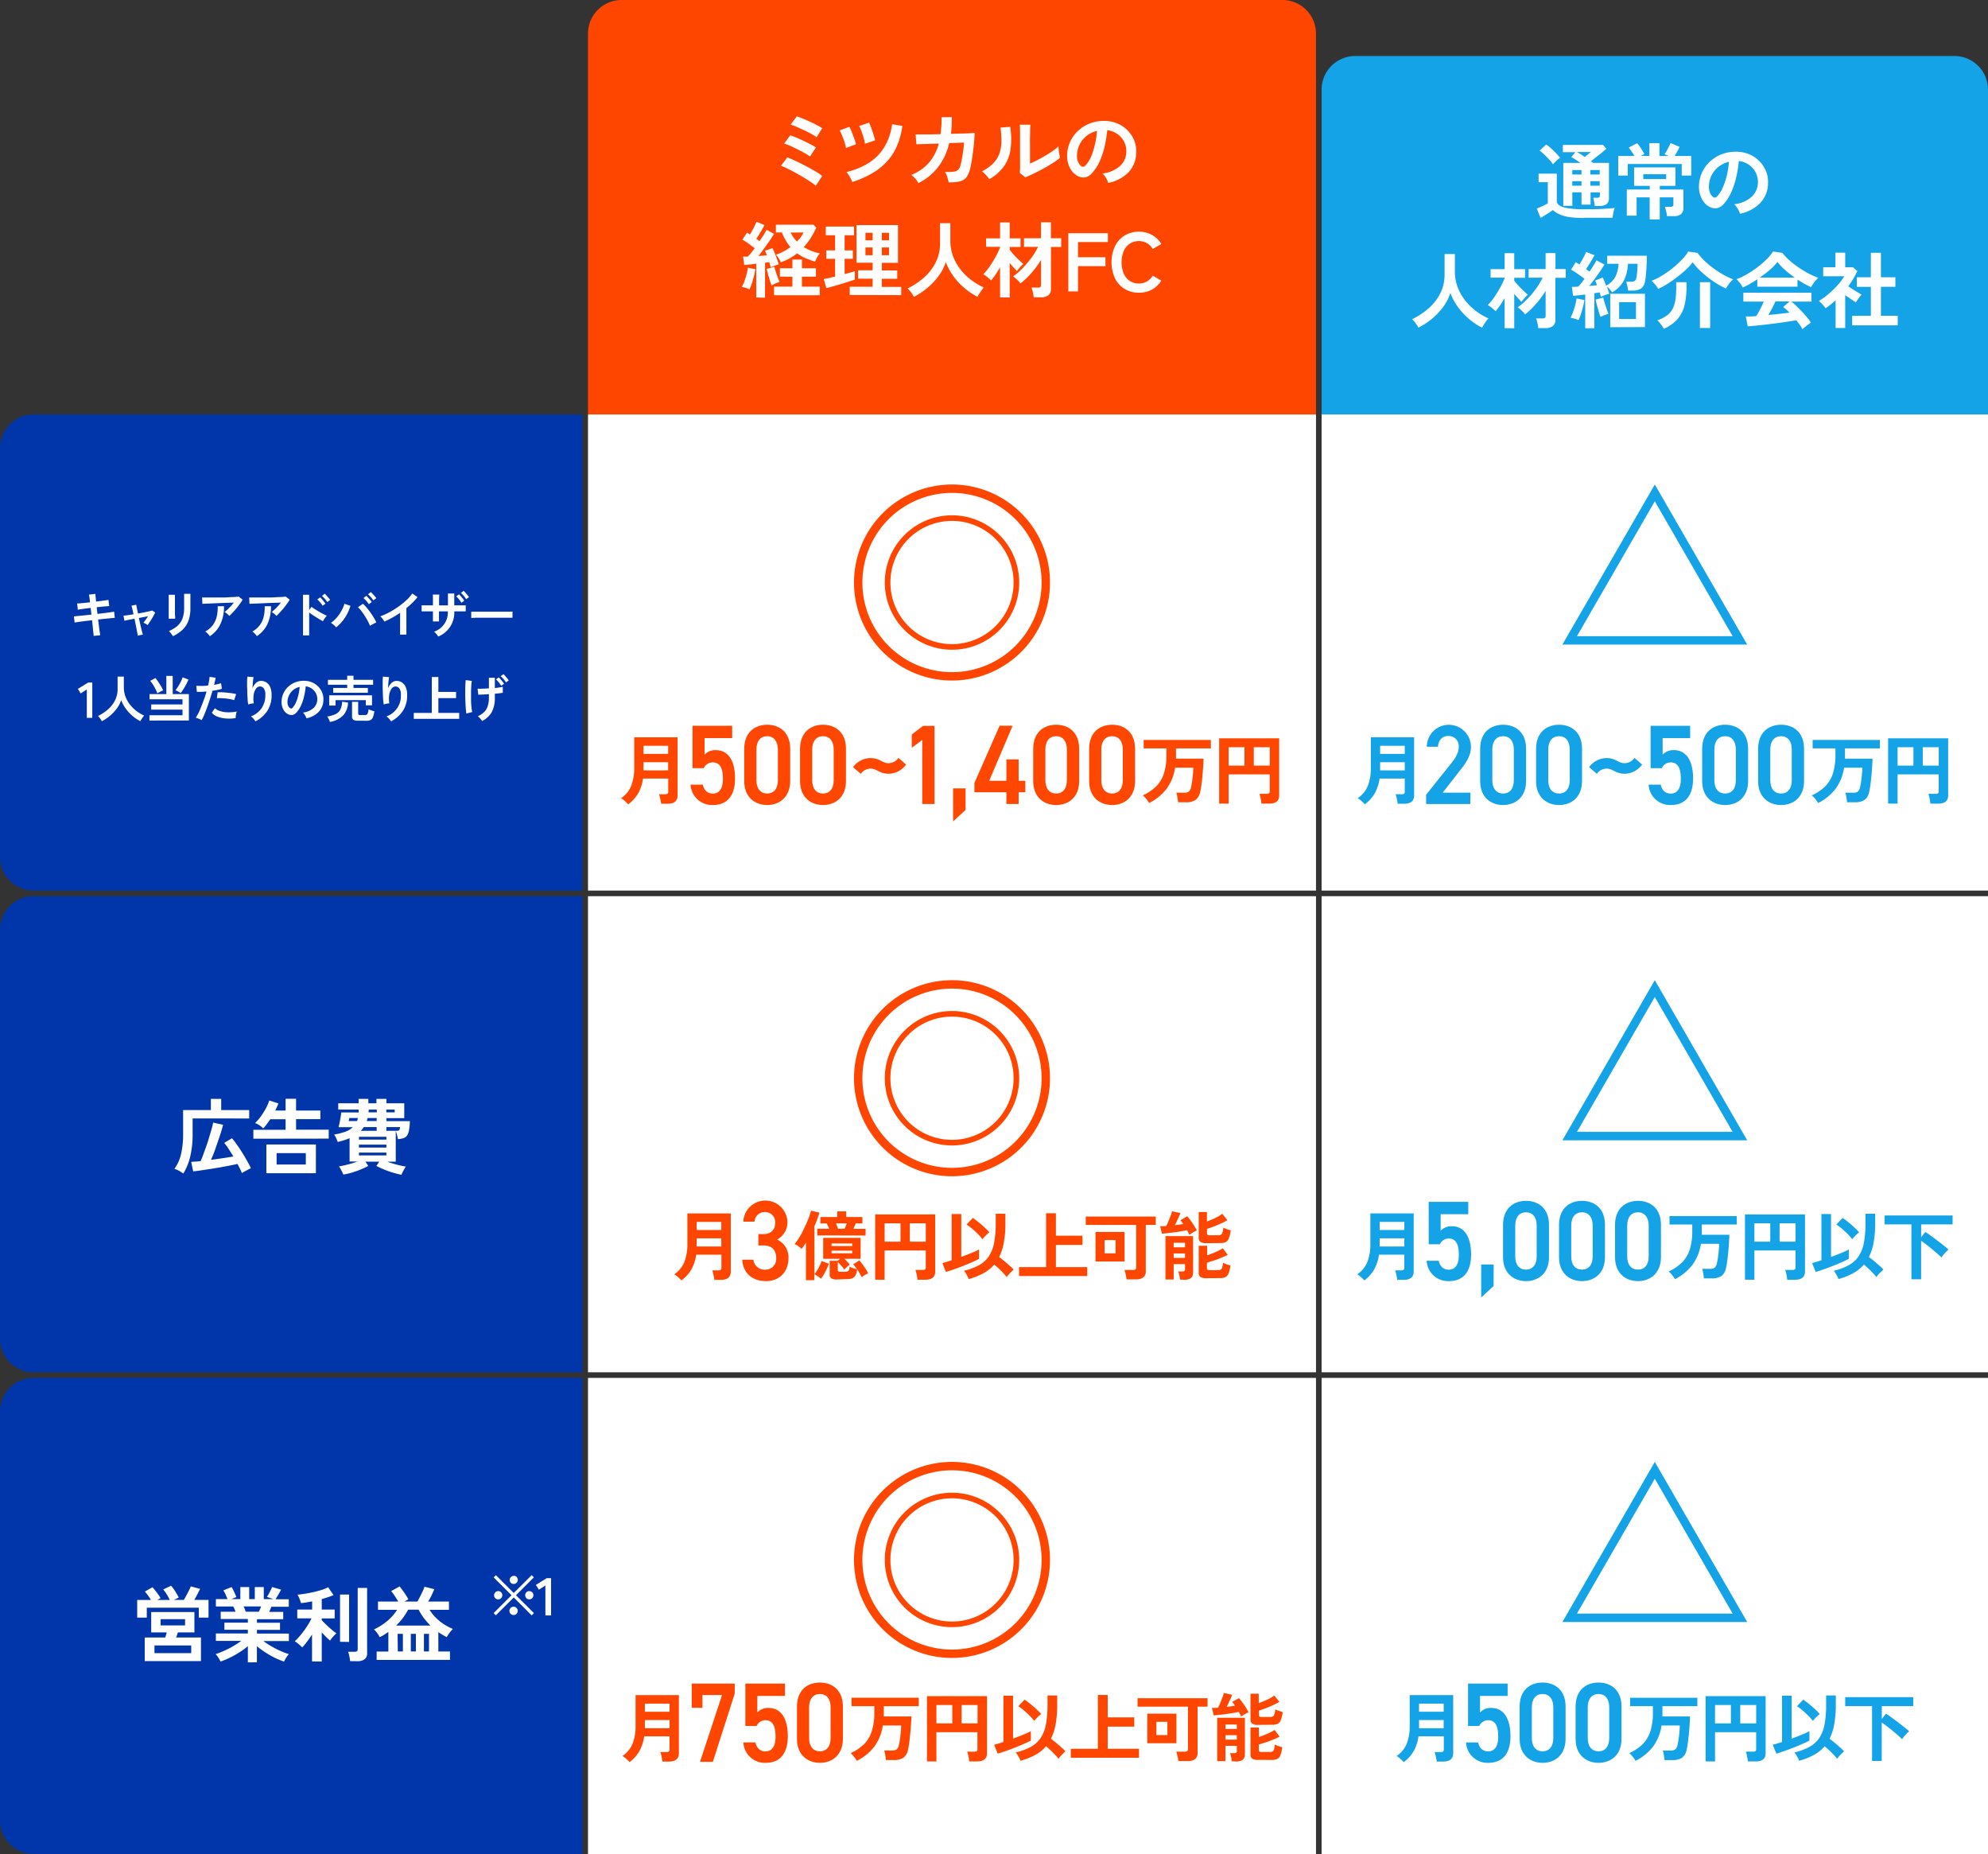 <svg xmlns="http://www.w3.org/2000/svg" viewBox="0 0 710 662"><rect x="0" y="0" width="710" height="662" fill="#333333" stroke="none"/><defs><style>.cls-1{fill:#ff4600;}.cls-2{fill:#14a3e6;}.cls-3{fill:#0036a9;}.cls-4{fill:#fff;}.cls-5{opacity:0.99;}</style></defs><g id="Layer_2" data-name="Layer 2"><g id="レイヤー_1" data-name="レイヤー 1"><path class="cls-1" d="M222,0H458a12,12,0,0,1,12,12V148H210V12A12,12,0,0,1,222,0Z"/><path class="cls-2" d="M484,20H698a12,12,0,0,1,12,12V148H472V32A12,12,0,0,1,484,20Z"/><path class="cls-3" d="M12,148H208V318H12A12,12,0,0,1,0,306V160A12,12,0,0,1,12,148Z"/><rect class="cls-4" x="210" y="148" width="260" height="170"/><rect class="cls-4" x="472" y="148" width="238" height="170"/><path class="cls-3" d="M12,320H208V490H12A12,12,0,0,1,0,478V332A12,12,0,0,1,12,320Z"/><rect class="cls-4" x="210" y="320" width="260" height="170"/><rect class="cls-4" x="472" y="320" width="238" height="170"/><path class="cls-3" d="M12,492H208V662H12A12,12,0,0,1,0,650V504A12,12,0,0,1,12,492Z"/><rect class="cls-4" x="210" y="492" width="260" height="170"/><rect class="cls-4" x="472" y="492" width="238" height="170"/><path class="cls-4" d="M33.44,227.06c0-.24,0-.64-.11-1.21s-.12-1.24-.2-2-.15-1.57-.25-2.39l-2.45.29-2.18.29-1.6.24-.27-2.19,1.58-.15,2.2-.22,2.49-.26-.27-2.4c-.93.11-1.81.22-2.65.34s-1.49.21-1.94.29l-.25-2.21q.72,0,2-.15l2.62-.26c-.07-.6-.14-1.14-.2-1.62s-.13-.85-.19-1.14l2.32-.25c0,.28,0,.65.07,1.12s.09,1,.15,1.63l2.58-.34,1.84-.27.27,2.22c-.39,0-1,.05-1.82.13l-2.64.26.27,2.4,2.38-.29,2.08-.28,1.48-.23.25,2.2-1.38.13-2.14.2-2.44.26c.1.81.2,1.59.29,2.34s.19,1.43.27,2,.15,1,.18,1.28Z"/><path class="cls-4" d="M49.22,227c0-.14-.06-.41-.14-.81s-.17-.87-.28-1.44-.22-1.17-.36-1.83-.27-1.32-.41-2l-2.19.43c-.65.13-1.12.23-1.39.31l-.36-1.84a14.74,14.74,0,0,0,1.47-.15l2.13-.32q-.25-1.17-.45-2a8.9,8.9,0,0,0-.29-1.07l1.71-.36c0,.14.08.5.2,1.08s.26,1.28.43,2.07c.74-.13,1.46-.26,2.16-.4s1.3-.27,1.82-.39a10.22,10.22,0,0,0,1.08-.29l1.08.72c-.21.44-.46.93-.78,1.48s-.63,1.09-1,1.63-.64,1-.93,1.38a3.89,3.89,0,0,0-.75-.49l-.74-.38c.22-.26.47-.61.77-1s.59-.86.85-1.27c-1,.17-2.07.37-3.26.61l.45,2c.16.66.3,1.28.43,1.84s.25,1,.35,1.42l.21.71a6,6,0,0,0-1,.14A6.67,6.67,0,0,0,49.22,227Z"/><path class="cls-4" d="M60.25,220.94a5.72,5.72,0,0,0,0-.8c0-.43,0-.94,0-1.56s0-1.25,0-1.92,0-1.32,0-1.93,0-1.13,0-1.56,0-.69,0-.8h2.23v.83c0,.42,0,.93,0,1.52s0,1.22,0,1.87,0,1.27,0,1.88,0,1.12.06,1.56,0,.74,0,.89Zm1.5,6.23a4.91,4.91,0,0,0-.37-.59c-.16-.23-.34-.46-.53-.69a4.89,4.89,0,0,0-.54-.56,10.78,10.78,0,0,0,3.06-1.85,6.76,6.76,0,0,0,1.8-2.64,10.54,10.54,0,0,0,.59-3.71v-.83c0-.27,0-.61,0-1s0-.85,0-1.29,0-.85,0-1.21,0-.62,0-.77H68v5.13a13.11,13.11,0,0,1-.66,4.38,8.63,8.63,0,0,1-2.06,3.24A13,13,0,0,1,61.75,227.17Z"/><path class="cls-4" d="M81.9,219.93a3.92,3.92,0,0,0-.46-.48c-.2-.18-.41-.36-.62-.52a4.79,4.79,0,0,0-.6-.4,13,13,0,0,0,1.06-.92c.39-.36.77-.75,1.16-1.17s.73-.84,1.06-1.26l-2.28.06-2.64.1-2.62.11-2.23.09-1.45.07-.09-2.26c.4,0,.94,0,1.63,0s1.47,0,2.33,0l2.65,0c.91,0,1.79,0,2.64-.07s1.6-.07,2.27-.11,1.17-.1,1.52-.15l1.42,1.1a18,18,0,0,1-1,1.53c-.39.54-.8,1.08-1.24,1.61s-.87,1-1.31,1.49A14.47,14.47,0,0,1,81.9,219.93Zm-7,7.19a6.62,6.62,0,0,0-.43-.55c-.18-.21-.38-.42-.58-.62a2.8,2.8,0,0,0-.59-.45A8.33,8.33,0,0,0,76,223.21a8.57,8.57,0,0,0,1.41-3.06,14.12,14.12,0,0,0,.34-3.69H80a14.67,14.67,0,0,1-1.24,6.31A10.42,10.42,0,0,1,75,227.12Z"/><path class="cls-4" d="M98.72,219.93a3.92,3.92,0,0,0-.46-.48c-.2-.18-.41-.36-.62-.52a4.79,4.79,0,0,0-.6-.4,13,13,0,0,0,1.06-.92c.39-.36.77-.75,1.16-1.17s.73-.84,1.06-1.26l-2.28.06-2.64.1-2.62.11-2.24.09-1.44.07L89,213.35c.4,0,.94,0,1.63,0s1.47,0,2.32,0l2.66,0c.91,0,1.79,0,2.64-.07s1.6-.07,2.26-.11,1.18-.1,1.53-.15l1.42,1.1a18,18,0,0,1-1,1.53c-.39.54-.8,1.08-1.24,1.61s-.87,1-1.31,1.49A14.47,14.47,0,0,1,98.72,219.93Zm-7,7.19a6.62,6.62,0,0,0-.43-.55c-.18-.21-.38-.42-.58-.62a2.8,2.8,0,0,0-.59-.45,8,8,0,0,0,4.06-5.35,13.7,13.7,0,0,0,.35-3.69h2.25a14.82,14.82,0,0,1-1.24,6.31A10.42,10.42,0,0,1,91.77,227.12Z"/><path class="cls-4" d="M108.22,226.88V212.37h2.2v5.46l.81-1.15c.29.21.67.47,1.14.77s1,.61,1.52.93,1.06.61,1.57.87a11.87,11.87,0,0,0,1.28.59,5.29,5.29,0,0,0-.5.57c-.19.25-.36.5-.52.76a5.3,5.3,0,0,0-.37.65c-.29-.14-.65-.34-1.07-.59s-.88-.52-1.35-.82-.93-.59-1.37-.89-.82-.57-1.14-.81v8.17Zm7-10.58a10.09,10.09,0,0,0-.89-1.23,9.26,9.26,0,0,0-1-1l1-.77a8.15,8.15,0,0,1,.63.65c.25.28.5.57.73.86a8.63,8.63,0,0,1,.55.74Zm1.65-1.32a8.43,8.43,0,0,0-.89-1.21,11.41,11.41,0,0,0-1-1l1-.77a6.42,6.42,0,0,1,.63.64l.74.85c.24.29.42.54.56.74Z"/><path class="cls-4" d="M120.06,224a6.93,6.93,0,0,0-.86-.84,8,8,0,0,0-1-.77,11.57,11.57,0,0,0,2.18-2A13.39,13.39,0,0,0,122,218a10.72,10.72,0,0,0,1-2.42l2.16.74a15.29,15.29,0,0,1-1.13,2.81,15,15,0,0,1-1.73,2.66A14.17,14.17,0,0,1,120.06,224Zm12.09-.51a16,16,0,0,0-.8-1.74c-.33-.63-.69-1.25-1.1-1.88s-.81-1.2-1.22-1.74a10.06,10.06,0,0,0-1.18-1.32l1.76-1.22a13.1,13.1,0,0,1,1.31,1.35c.45.53.89,1.09,1.33,1.7s.84,1.22,1.21,1.83.68,1.2.94,1.76l-1.09.56C132.89,223,132.5,223.22,132.15,223.46Zm-.43-7.74a9.05,9.05,0,0,0-.91-1.2,10.57,10.57,0,0,0-1-1l1-.79a5.2,5.2,0,0,1,.65.63l.75.83a7.55,7.55,0,0,1,.57.73Zm1.62-1.37a8.37,8.37,0,0,0-.91-1.18,11.87,11.87,0,0,0-1-1l1-.79a5.2,5.2,0,0,1,.65.63c.26.27.51.55.76.83s.43.52.57.71Z"/><path class="cls-4" d="M142.89,226.61v-7.79c-.91.62-1.85,1.2-2.8,1.73s-1.89,1-2.8,1.4a6.84,6.84,0,0,0-.4-.63,8.58,8.58,0,0,0-.53-.7,2.78,2.78,0,0,0-.55-.54,22.76,22.76,0,0,0,3.24-1.46,30.5,30.5,0,0,0,3.23-2,27.89,27.89,0,0,0,2.86-2.3,14.48,14.48,0,0,0,2.1-2.4l1.88,1.28a18.46,18.46,0,0,1-1.8,2,27.48,27.48,0,0,1-2.18,1.93v9.45Z"/><path class="cls-4" d="M156.49,227.24a9.19,9.19,0,0,0-.65-.88,4,4,0,0,0-.83-.79,7.27,7.27,0,0,0,4.93-7.27h-3.16v3.6h-2.16v-3.59l-2.48,0c-.74,0-1.26,0-1.56,0v-2.16h.81c.39,0,.86,0,1.43,0l1.8,0c0-1,0-1.85,0-2.49s0-1.09-.07-1.36h2.34c0,.26-.05.72-.07,1.38s0,1.49,0,2.49h3.16c0-.42,0-.91,0-1.45s0-1.08,0-1.59,0-.91,0-1.21h2.26v4.23l2.47,0,1.62,0v2.16c-.31,0-.84,0-1.59,0l-2.5,0a9.2,9.2,0,0,1-5.61,8.93Zm8.3-12a10.07,10.07,0,0,0-.86-1.24,8.87,8.87,0,0,0-1-1.06l1-.74c.16.16.37.38.62.66s.48.57.72.87a7.3,7.3,0,0,1,.53.76Zm1.67-1.29a8.71,8.71,0,0,0-.86-1.23,10.3,10.3,0,0,0-1-1l1-.76a8.67,8.67,0,0,1,.62.66c.25.28.49.57.73.86a7.21,7.21,0,0,1,.54.75Z"/><path class="cls-4" d="M168.3,220.65c0-.16,0-.39,0-.68v-.86c0-.29,0-.52,0-.69l1.21,0,2.09,0c.81,0,1.68,0,2.6,0H177l2.62,0,2.13,0c.6,0,1,0,1.28-.06,0,.16,0,.38,0,.67s0,.58,0,.87v.68c-.3,0-.74,0-1.32,0l-2,0H172l-2.17,0C169.18,220.61,168.67,220.63,168.3,220.65Z"/><path class="cls-4" d="M31,256.32V246.17l-2.19,1.44-1-1.64,3.68-2.26h1.47v12.61Z"/><path class="cls-4" d="M36.38,257.53a7.12,7.12,0,0,0-.63-1,5.08,5.08,0,0,0-.77-.86,16.18,16.18,0,0,0,3.6-2.38,10.78,10.78,0,0,0,2.53-3.27A9,9,0,0,0,42,246v-4.41h2.23v3.8a9.59,9.59,0,0,0,.59,3.37,10.9,10.9,0,0,0,1.62,2.86,13.52,13.52,0,0,0,2.32,2.28,14,14,0,0,0,2.72,1.61,8.33,8.33,0,0,0-.74,1,9.91,9.91,0,0,0-.64,1A15,15,0,0,1,44.89,253a13,13,0,0,1-1.61-3,10.42,10.42,0,0,1-1.57,3,14.94,14.94,0,0,1-2.41,2.56A16.15,16.15,0,0,1,36.38,257.53Z"/><path class="cls-4" d="M53.37,257.28v-1.89H65.18v-2H54v-1.86H65.18v-1.83H53.41v-1.86h6v-6.49h2.27v6.49h5.78v9.42Zm2.83-9.72a14.07,14.07,0,0,0-.65-1.48c-.28-.55-.58-1.09-.91-1.63a9.93,9.93,0,0,0-1-1.34l1.87-1a15.82,15.82,0,0,1,1,1.35c.34.51.66,1,1,1.55s.54,1,.75,1.5a5.72,5.72,0,0,0-.64.28l-.77.41C56.58,247.33,56.37,247.45,56.2,247.56Zm8.33-.09a4.6,4.6,0,0,0-.56-.36c-.22-.13-.46-.26-.7-.38a3.55,3.55,0,0,0-.63-.25,12.12,12.12,0,0,0,1-1.39c.34-.55.66-1.12.95-1.7a11.43,11.43,0,0,0,.63-1.54l2.09.79c-.22.53-.48,1.1-.8,1.7s-.64,1.19-1,1.73A14.44,14.44,0,0,1,64.53,247.47Z"/><path class="cls-4" d="M72,257.15a6,6,0,0,0-1-.51,6.45,6.45,0,0,0-1.1-.37,11.92,11.92,0,0,0,1-1.7c.34-.69.67-1.46,1-2.31s.66-1.72,1-2.64.6-1.82.85-2.71c-.69.06-1.33.1-1.94.13s-1.1,0-1.5,0l-.2-2.16c.49,0,1.12.06,1.87.05s1.52-.05,2.33-.13c.15-.62.28-1.2.37-1.72s.14-1,.17-1.41L77,242c0,.35-.12.73-.22,1.16s-.2.88-.32,1.38c.49-.09,1-.18,1.38-.28s.8-.21,1.1-.32l.32,2c-.37.12-.85.24-1.44.37s-1.24.23-1.94.33c-.26,1-.56,1.92-.88,2.92s-.66,2-1,2.93-.69,1.82-1,2.62A21.92,21.92,0,0,1,72,257.15Zm12.21-.75a14.77,14.77,0,0,1-3.66.14,10,10,0,0,1-3-.7,4.62,4.62,0,0,1-1.9-1.35l1.1-1.62a4.57,4.57,0,0,0,1.77,1,9.11,9.11,0,0,0,2.68.47,14.93,14.93,0,0,0,3.36-.28,5.32,5.32,0,0,0-.28,1.13A6.38,6.38,0,0,0,84.16,256.4ZM83.62,250a11.31,11.31,0,0,0-1.37-.35c-.52-.1-1.06-.18-1.63-.24s-1.13-.1-1.67-.12-1,0-1.49,0l.27-2.1a12.78,12.78,0,0,1,1.52,0c.59,0,1.19.08,1.82.14s1.23.13,1.8.22,1.06.19,1.47.28Z"/><path class="cls-4" d="M91.23,257.57a5.8,5.8,0,0,0-.72-.95,6,6,0,0,0-.9-.82,8.07,8.07,0,0,0,3.81-2.91,8.21,8.21,0,0,0,1.34-4.76,3.61,3.61,0,0,0-.6-2.38,1.66,1.66,0,0,0-2.69.12,4.58,4.58,0,0,0-.84,2,10.14,10.14,0,0,0,0,3.26,5.59,5.59,0,0,0-.66.09c-.27,0-.53.1-.77.16a4,4,0,0,0-.55.16,16,16,0,0,1-.21-1.67c0-.68-.1-1.4-.12-2.18s0-1.56-.06-2.34,0-1.5,0-2.16.06-1.2.11-1.6l2.19.19c-.06.29-.11.66-.17,1.11s-.1.93-.13,1.43-.06,1-.08,1.46a4.91,4.91,0,0,1,1.2-1.88,2.56,2.56,0,0,1,1.74-.77,3.54,3.54,0,0,1,2,.53,3.74,3.74,0,0,1,1.37,1.66,6.78,6.78,0,0,1,.5,2.76,10.07,10.07,0,0,1-1.52,5.75A11.11,11.11,0,0,1,91.23,257.57Z"/><path class="cls-4" d="M109.43,256.49a2.69,2.69,0,0,0-.27-.69,5.84,5.84,0,0,0-.45-.76,4.21,4.21,0,0,0-.52-.61,6.65,6.65,0,0,0,3.75-1.61,4.11,4.11,0,0,0,1.36-2.9,4.45,4.45,0,0,0-.48-2.38,4.59,4.59,0,0,0-1.52-1.69,4.79,4.79,0,0,0-2.12-.78,23.32,23.32,0,0,1-.54,3.42,17.5,17.5,0,0,1-1.07,3.28,9.43,9.43,0,0,1-1.65,2.59,2.69,2.69,0,0,1-1.43.92,2.54,2.54,0,0,1-1.46-.2,3.53,3.53,0,0,1-1.34-1,5.21,5.21,0,0,1-.88-1.67,5.81,5.81,0,0,1-.25-2.06,7.42,7.42,0,0,1,2.61-5.35,7.94,7.94,0,0,1,2.65-1.49,8.34,8.34,0,0,1,3.18-.41,7.07,7.07,0,0,1,2.58.61,6.74,6.74,0,0,1,3.52,3.67,6.38,6.38,0,0,1,.4,2.72,6.19,6.19,0,0,1-1.73,4.13A8.39,8.39,0,0,1,109.43,256.49Zm-5.85-3.64a.68.68,0,0,0,.42.14.63.63,0,0,0,.43-.21,6.51,6.51,0,0,0,1.2-1.84,14.75,14.75,0,0,0,.91-2.68,17.34,17.34,0,0,0,.48-3,5.6,5.6,0,0,0-4.35,5.22,3.33,3.33,0,0,0,.22,1.46A2.26,2.26,0,0,0,103.58,252.85Z"/><path class="cls-4" d="M117.83,257.78a9.24,9.24,0,0,0-.4-1,3.93,3.93,0,0,0-.59-.93,10.93,10.93,0,0,0,3-.86,3.65,3.65,0,0,0,1.7-1.61,6.7,6.7,0,0,0,.65-2.82l2.11.29a7.09,7.09,0,0,1-1.77,4.62A8.56,8.56,0,0,1,117.83,257.78ZM119,247.36v-1.71h5V244.5h-6.88v-1.75H124v-1.47h2.25v1.47h7v1.75h-7v1.15h5.13v1.71Zm-1.43,4.57v-3.65h15.29v3.58h-2.22V250h-10.8v1.92Zm10.17,5.4a2.74,2.74,0,0,1-1.56-.33,1.31,1.31,0,0,1-.45-1.13V250.6h2.19v4.21a.5.5,0,0,0,.14.39.84.84,0,0,0,.53.12h1.67a1,1,0,0,0,1-.44,4.68,4.68,0,0,0,.36-1.63,9.14,9.14,0,0,0,1,.4,9.43,9.43,0,0,0,1.07.33,8.5,8.5,0,0,1-.51,2.13,1.84,1.84,0,0,1-.85,1,3.34,3.34,0,0,1-1.43.25Z"/><path class="cls-4" d="M139.65,257.57a5.8,5.8,0,0,0-.72-.95,6.52,6.52,0,0,0-.91-.82,7.69,7.69,0,0,0,5.15-7.67,3.61,3.61,0,0,0-.6-2.38,1.7,1.7,0,0,0-1.45-.62,1.73,1.73,0,0,0-1.24.74,4.82,4.82,0,0,0-.84,2,10.14,10.14,0,0,0,0,3.26,5.59,5.59,0,0,0-.66.09c-.27,0-.52.1-.77.16a4,4,0,0,0-.55.16c-.08-.44-.15-1-.21-1.67s-.09-1.4-.12-2.18-.05-1.56-.06-2.34,0-1.5,0-2.16.06-1.2.11-1.6l2.2.19q-.09.43-.18,1.11c-.05.45-.09.93-.13,1.43s-.06,1-.07,1.46a4.77,4.77,0,0,1,1.19-1.88,2.6,2.6,0,0,1,1.74-.77,3.52,3.52,0,0,1,2,.53,3.74,3.74,0,0,1,1.37,1.66,6.6,6.6,0,0,1,.51,2.76,10.07,10.07,0,0,1-1.53,5.75A11.08,11.08,0,0,1,139.65,257.57Z"/><path class="cls-4" d="M147.78,256.68v-2.12h6.44V241.74h2.34v5.33h6.32v2.2h-6.32v5.29H164v2.12Z"/><path class="cls-4" d="M166.56,254.79c-.07-.42-.13-.94-.19-1.57s-.1-1.32-.13-2.08-.06-1.54-.08-2.34,0-1.58,0-2.34,0-1.45.05-2.07.07-1.14.13-1.55l2.18.29a13.16,13.16,0,0,0-.21,1.81c-.05.75-.08,1.57-.08,2.46s0,1.77,0,2.65.08,1.69.15,2.43a16.2,16.2,0,0,0,.27,1.77Zm5.62,2.65c-.22-.31-.45-.62-.71-.93a3.76,3.76,0,0,0-.84-.76,7.83,7.83,0,0,0,2.24-1.46,5.13,5.13,0,0,0,1.3-2.12,9.6,9.6,0,0,0,.44-3.1v-1.21l-2.23.15c-.69,0-1.21.05-1.55.05l-.27-2.16a15.66,15.66,0,0,0,1.74,0c.73,0,1.5-.06,2.31-.11V242h2.12v3.67q.9-.09,1.65-.21a8.2,8.2,0,0,0,1.19-.24v2.16c-.27,0-.66.1-1.17.16l-1.67.18v1.39a10.72,10.72,0,0,1-1.07,5.1A8.08,8.08,0,0,1,172.18,257.44ZM179,244.89a10.07,10.07,0,0,0-.86-1.24,8.87,8.87,0,0,0-1-1.06l1-.72a9,9,0,0,1,.63.67q.36.42.72.87a6.38,6.38,0,0,1,.53.75Zm1.69-1.22a8.79,8.79,0,0,0-.87-1.22,10.58,10.58,0,0,0-1-1l1-.74c.17.16.37.38.62.66s.49.57.72.86a8.64,8.64,0,0,1,.53.75Z"/><path class="cls-2" d="M487.42,287.2a11.62,11.62,0,0,0-1.17-1.18,6.17,6.17,0,0,0-1.37-1,9.77,9.77,0,0,0,3.63-4.42,17.33,17.33,0,0,0,1.07-6.51V263.27h15.47V284c0,2-1.19,3-3.59,3h-2.29c0-.32-.1-.7-.18-1.13s-.17-.86-.27-1.27a6.36,6.36,0,0,0-.31-1h2.19a1.44,1.44,0,0,0,.85-.19.89.89,0,0,0,.25-.75V278h-9a15.16,15.16,0,0,1-1.67,5.19A12.87,12.87,0,0,1,487.42,287.2Zm5.48-18h8.8V266.3h-8.8Zm0,5.89h8.8v-2.92h-8.8Z"/><path class="cls-2" d="M525.1,287.09H509.33v-3.32l9-11.26c1.7-2.1,2.65-3.93,2.65-5.87a3.6,3.6,0,0,0-3.71-3.85c-2,0-3.59,1.34-3.7,3.85h-4a7.88,7.88,0,1,1,15.76.08c0,3.52-2.26,6.28-3.93,8.42l-6.16,7.9h9.91Z"/><path class="cls-2" d="M536.83,287.45c-4.35,0-8.2-2.75-8.2-8.54V267.37c0-5.95,3.85-8.59,8.2-8.59s8.2,2.64,8.2,8.55v11.58C545,284.7,541.17,287.45,536.83,287.45Zm0-24.58c-2.38,0-3.86,1.74-3.86,4.74v11c0,3,1.48,4.73,3.86,4.73s3.82-1.74,3.82-4.73v-11C540.65,264.61,539.17,262.87,536.83,262.87Z"/><path class="cls-2" d="M556.81,287.45c-4.35,0-8.21-2.75-8.21-8.54V267.37c0-5.95,3.86-8.59,8.21-8.59s8.2,2.64,8.2,8.55v11.58C565,284.7,561.15,287.45,556.81,287.45Zm0-24.58c-2.39,0-3.86,1.74-3.86,4.74v11c0,3,1.47,4.73,3.86,4.73s3.81-1.74,3.81-4.73v-11C560.62,264.61,559.15,262.87,556.81,262.87Z"/><path class="cls-2" d="M573.81,274.46a4.22,4.22,0,0,0-3.51,1.86l-2.76-2.39a7.74,7.74,0,0,1,6.27-3.24c3.25,0,4.12,1.82,6.39,1.82a4.36,4.36,0,0,0,3.55-1.9l2.72,2.39a7.8,7.8,0,0,1-6.27,3.28C577,276.28,576.08,274.46,573.81,274.46Z"/><path class="cls-2" d="M593.5,274.29h-4V259.15h14.13v4.41H593.8v5.91a5.15,5.15,0,0,1,4-1.62c4.34,0,6.87,3.61,6.87,10.09,0,6.11-2.72,9.51-7.93,9.51a7.67,7.67,0,0,1-7.94-7.28h4.31c.45,2,1.66,3.19,3.55,3.19,2.23,0,3.63-1.57,3.63-5.26,0-3.85-1.06-5.87-3.63-5.87A3.5,3.5,0,0,0,593.5,274.29Z"/><path class="cls-2" d="M616.12,287.45c-4.34,0-8.2-2.75-8.2-8.54V267.37c0-5.95,3.86-8.59,8.2-8.59s8.2,2.64,8.2,8.55v11.58C624.32,284.7,620.47,287.45,616.12,287.45Zm0-24.58c-2.38,0-3.85,1.74-3.85,4.74v11c0,3,1.47,4.73,3.85,4.73s3.82-1.74,3.82-4.73v-11C619.94,264.61,618.47,262.87,616.12,262.87Z"/><path class="cls-2" d="M636.1,287.45c-4.35,0-8.2-2.75-8.2-8.54V267.37c0-5.95,3.85-8.59,8.2-8.59s8.2,2.64,8.2,8.55v11.58C644.3,284.7,640.45,287.45,636.1,287.45Zm0-24.58c-2.38,0-3.86,1.74-3.86,4.74v11c0,3,1.48,4.73,3.86,4.73s3.82-1.74,3.82-4.73v-11C639.92,264.61,638.44,262.87,636.1,262.87Z"/><path class="cls-2" d="M649.31,286.74a9.25,9.25,0,0,0-1-1.47,7.1,7.1,0,0,0-1.25-1.26,16.65,16.65,0,0,0,4.78-3.21,11.45,11.45,0,0,0,2.76-4.61,21.11,21.11,0,0,0,.91-6.65v-2.32h-8.13v-3h24v3H658.92v3c0,.23,0,.46,0,.68h9.83c0,.81-.06,1.74-.12,2.8s-.15,2.16-.26,3.28-.23,2.2-.36,3.22-.29,1.87-.45,2.58a4.5,4.5,0,0,1-1.69,2.88,6.12,6.12,0,0,1-3.44.81h-2.78c0-.32-.06-.7-.12-1.13s-.13-.86-.22-1.28a5.65,5.65,0,0,0-.28-1h2.75a2.89,2.89,0,0,0,1.71-.39,2.6,2.6,0,0,0,.78-1.45c.11-.41.21-.92.31-1.54s.19-1.26.27-1.94.14-1.35.19-2,.07-1.18.07-1.63h-6.51a17,17,0,0,1-3,7.49A17.77,17.77,0,0,1,649.31,286.74Z"/><path class="cls-2" d="M674.33,286.93v-23.3h21.44V284c0,2-1.19,2.95-3.57,2.95h-2.78a11.07,11.07,0,0,0-.15-1.15c-.08-.46-.17-.91-.27-1.34a6,6,0,0,0-.31-1h2.62a1.43,1.43,0,0,0,.82-.19.88.88,0,0,0,.26-.76v-6H677.7v10.45Zm3.37-13.56h5.67v-6.56H677.7Zm9,0h5.7v-6.56h-5.7Z"/><path class="cls-4" d="M65.48,419.05a11.08,11.08,0,0,0-1.56-1,9.66,9.66,0,0,0-1.62-.7A14.58,14.58,0,0,0,64.68,412a31.58,31.58,0,0,0,.72-7.07v-8.56h9.91v-4H79v4h10v3H68.79v5.56a34.38,34.38,0,0,1-.81,7.87A21.65,21.65,0,0,1,65.48,419.05Zm20.93-.17c-.19-.47-.43-1-.7-1.54s-.57-1.13-.91-1.74c-.83.2-1.8.4-2.89.62l-3.43.63c-1.2.2-2.39.4-3.57.58s-2.28.35-3.3.5-1.9.26-2.62.33l-.7-3.39,1.51-.11c.57,0,1.19-.1,1.85-.18.33-.7.68-1.52,1-2.47s.72-1.94,1.08-3,.71-2.1,1-3.13.62-2,.86-2.89.42-1.65.54-2.25l3.54.78c-.18.76-.43,1.67-.76,2.71s-.7,2.15-1.11,3.32S77,410,76.61,411.09s-.86,2.14-1.25,3.05c1.45-.19,2.87-.39,4.27-.6s2.64-.4,3.71-.6q-.81-1.37-1.65-2.64a21.93,21.93,0,0,0-1.62-2.21l2.78-1.66c.56.66,1.17,1.45,1.82,2.38s1.29,1.89,1.92,2.89,1.2,2,1.72,2.93,1,1.78,1.29,2.52c-.28.12-.62.28-1,.49s-.82.41-1.21.64A8.74,8.74,0,0,0,86.41,418.88Z"/><path class="cls-4" d="M90.49,406.6v-3.18H102v-3.77H96.51c-.43.66-.87,1.27-1.3,1.84A16.15,16.15,0,0,1,94,402.92a9.46,9.46,0,0,0-1.38-1.15A8.05,8.05,0,0,0,91.1,401a17,17,0,0,0,2.15-2.5,24.67,24.67,0,0,0,1.81-2.93,14.63,14.63,0,0,0,1.1-2.63L99.43,394a22.39,22.39,0,0,1-1.14,2.54H102v-4.21h3.74v4.21h8.68v3.07h-8.68v3.77h11.66v3.18Zm4.64,12.31V408.65h17.69v10.26Zm3.66-3.1h10.43v-4.06H98.79Z"/><path class="cls-4" d="M122.63,419.4q-.15-.37-.42-.93c-.19-.37-.38-.74-.59-1.11a5.62,5.62,0,0,0-.57-.88c.88-.13,1.93-.36,3.16-.67a31.07,31.07,0,0,0,3.45-1.08h-2.81V406.4a19.41,19.41,0,0,1-2,.74c-.71.23-1.46.44-2.24.63a14.13,14.13,0,0,0-.55-1.39,7.25,7.25,0,0,0-.73-1.27,22.67,22.67,0,0,0,4-1,7.61,7.61,0,0,0,2.67-1.63h-5.11a16.82,16.82,0,0,0,.4-1.65c.14-.67.26-1.34.37-2s.18-1.2.22-1.61h6.22a3.79,3.79,0,0,0,0-.49,4.71,4.71,0,0,1,0-.53h-7.3v-2.25h7.3v-1.58h3.45v1.58h2.89v-1.58H138v1.58h6.38v5.29H138v1.08h8.39a23.79,23.79,0,0,1-.33,3.32,4.75,4.75,0,0,1-.73,1.88,2.48,2.48,0,0,1-1.28.89,8.51,8.51,0,0,1-1.93.34,12.9,12.9,0,0,0-.35-1.56,14.25,14.25,0,0,0-.43-1.39v11h-3a32.84,32.84,0,0,0,3.47,1.08,31.86,31.86,0,0,0,3.14.67,5.62,5.62,0,0,0-.57.88c-.21.37-.4.74-.59,1.11s-.32.68-.42.93a28.54,28.54,0,0,1-3-.74q-1.59-.48-3.12-1.11c-1-.42-2-.85-2.82-1.3l1-1.52h-4.91l1,1.52a28.48,28.48,0,0,1-2.8,1.3c-1,.42-2.08.79-3.13,1.11A26.92,26.92,0,0,1,122.63,419.4Zm1.81-19.11h3.07l.18-.53c0-.17.1-.36.14-.55H124.7a1.74,1.74,0,0,1,0,.32c0,.18-.08.34-.12.5A.94.94,0,0,1,124.44,400.29Zm3.74,6.63H138v-1h-9.79Zm0,2.84H138v-1.05h-9.79Zm0,2.8H138v-1h-9.79Zm.67-8.79h5.67v-1.32h-4.61A7.67,7.67,0,0,1,128.85,403.77Zm2.11-3.48h3.56v-1.08h-3.24a4.41,4.41,0,0,1-.15.55C131.08,399.94,131,400.12,131,400.29Zm.61-3.1h3v-1h-2.89a4.71,4.71,0,0,0,0,.53A3.79,3.79,0,0,1,131.57,397.19Zm6.4,0h3v-1h-3Zm0,6.58h3.42a4.6,4.6,0,0,0,.87-.06.56.56,0,0,0,.4-.32,3,3,0,0,0,.22-.94H138Z"/><path class="cls-4" d="M49,577.6v-6.31h4.91a15.4,15.4,0,0,0-1.08-1.64,15.19,15.19,0,0,0-1.11-1.34l2.72-1.55c.33.35.69.76,1.07,1.24s.73,1,1.06,1.42a8.81,8.81,0,0,1,.76,1.22l-1.14.65h4.44a19,19,0,0,0-1.08-2,11,11,0,0,0-1.28-1.75l2.83-1.32a13.58,13.58,0,0,1,1,1.27c.37.54.72,1.07,1,1.61a13.13,13.13,0,0,1,.73,1.33l-1.7.85h3.54c.29-.51.6-1.07.92-1.67s.63-1.19.91-1.75.49-1,.63-1.41l3.33.88c-.26.55-.57,1.17-.94,1.89s-.75,1.39-1.14,2.06h5.09v6.31H71v-3.54H52.42v3.54Zm2.69,15.52V584.7H59c.1-.27.19-.57.29-.89s.19-.63.26-.92H54v-7.28H69.43v7.28h-5.9l-.31.92c-.11.32-.21.62-.31.89h8.86v8.42Zm3.48-2.84H68.29v-2.74H55.17Zm2.19-9.9H66.1v-2.23H57.36Z"/><path class="cls-4" d="M88.52,593.58v-5.81a22.61,22.61,0,0,1-3,2.22,35.29,35.29,0,0,1-3.39,1.9,30,30,0,0,1-3.38,1.4,7.9,7.9,0,0,0-.44-.86c-.19-.34-.41-.68-.64-1a5,5,0,0,0-.67-.81,25.32,25.32,0,0,0,3.07-1.18c1.09-.5,2.16-1,3.23-1.67a30,30,0,0,0,2.85-1.85H77.1v-2.66H88.52v-1.32H80.14v-2.54h8.38V578.1h-9.7v-2.61h5.32c-.14-.33-.27-.65-.41-1a6.41,6.41,0,0,0-.44-.87H77.1V571h4.15c-.2-.5-.43-1.06-.69-1.66a7.4,7.4,0,0,0-.8-1.46l2.95-1.2a12.53,12.53,0,0,1,.63,1.12c.22.46.43.91.62,1.35s.35.8.47,1.09l-1.84.76h3.24V566.7H89V571h2V566.7h3.21V571H97.7l-2.37-.81a10.46,10.46,0,0,0,.66-1.07c.24-.44.48-.89.7-1.35a8.35,8.35,0,0,0,.48-1.09l3.22.93c-.18.34-.39.72-.64,1.17s-.51.88-.75,1.27-.44.72-.6,1h4.74v2.66H96.91c-.25.67-.51,1.28-.76,1.84h5v2.61H91.77v1.28H100v2.54H91.77v1.32h11.4v2.66H94.05a29.57,29.57,0,0,0,2.83,1.85,32.7,32.7,0,0,0,3.22,1.66,27.22,27.22,0,0,0,3.07,1.16,6.32,6.32,0,0,0-.65.81,11.17,11.17,0,0,0-.64,1c-.19.35-.34.64-.44.87a30,30,0,0,1-3.33-1.39A30.87,30.87,0,0,1,94.75,590a25.09,25.09,0,0,1-3-2.22v5.78Zm-.73-18.09h4.65c.14-.27.27-.57.41-.89s.27-.63.41-1H87c.16.32.31.64.44,1S87.69,575.24,87.79,575.49Z"/><path class="cls-4" d="M111.44,593.23v-9.61c-.6.93-1.21,1.81-1.84,2.63a20.47,20.47,0,0,1-1.66,2,6.36,6.36,0,0,0-.78-.76c-.34-.29-.69-.57-1-.84s-.65-.47-.9-.62a15.2,15.2,0,0,0,1.59-1.61c.56-.64,1.11-1.34,1.67-2.09s1.07-1.51,1.55-2.28a20.9,20.9,0,0,0,1.18-2.18h-5.09v-3.15h5.32v-2.93c-.72.14-1.42.27-2.1.38a18.27,18.27,0,0,1-1.9.24,7.26,7.26,0,0,0-.31-1,12,12,0,0,0-.48-1.17,5.61,5.61,0,0,0-.47-.86c.72,0,1.58-.14,2.57-.29s2-.35,3.09-.59,2.06-.5,3-.8a13.16,13.16,0,0,0,2.31-.95l1.93,2.8a17.91,17.91,0,0,1-1.88.72c-.73.24-1.51.48-2.33.72v3.74h4.62v3.15h-4.62v.62c.37.43.87.94,1.48,1.53s1.26,1.18,1.93,1.75a20.65,20.65,0,0,0,1.82,1.42,9.19,9.19,0,0,0-.74.72c-.3.32-.6.65-.88,1a6.3,6.3,0,0,0-.63.89c-.42-.35-.9-.79-1.43-1.31s-1-1.06-1.55-1.61v10.4Zm10-7V569.36h3.24v16.92Zm3.59,6.9a8.7,8.7,0,0,0-.14-1.1c-.08-.42-.17-.83-.26-1.24a5.56,5.56,0,0,0-.33-1h2.34a1.46,1.46,0,0,0,.85-.19c.18-.12.26-.37.26-.74V567h3.36v23.2a2.7,2.7,0,0,1-.87,2.25,4.26,4.26,0,0,1-2.69.71Z"/><path class="cls-4" d="M134.52,592.71v-3h4.18v-7c-.48.33-1,.66-1.5,1s-1,.6-1.6.87a9.68,9.68,0,0,0-.9-1.49,8.54,8.54,0,0,0-1.14-1.28,20.83,20.83,0,0,0,4.84-3.09,17.48,17.48,0,0,0,3.43-3.9H135v-2.95h7.25c-.37-.62-.79-1.28-1.26-2a19.66,19.66,0,0,0-1.28-1.75l3-1.66c.33.38.69.86,1.09,1.41s.79,1.12,1.16,1.7a17.47,17.47,0,0,1,.9,1.53c-.19.08-.41.19-.65.32l-.78.44h4.65c.29-.51.6-1.08.93-1.74s.65-1.29.94-1.93a16.77,16.77,0,0,0,.67-1.62l3.51.88c-.29.66-.64,1.39-1,2.18s-.8,1.53-1.21,2.23h7.42v2.95h-6.92a15.74,15.74,0,0,0,3.42,3.9,19.21,19.21,0,0,0,4.91,2.94,10.41,10.41,0,0,0-1.19,1.38,11.27,11.27,0,0,0-1,1.54c-.54-.27-1.06-.56-1.56-.86s-1-.61-1.45-.92v6.9h4.15v3Zm7-12.28h12.19a25.75,25.75,0,0,1-2.33-2.67,21.51,21.51,0,0,1-1.88-3h-3.74A21.87,21.87,0,0,1,141.48,580.43Zm.56,9.24h1.81v-6.28H142Zm4.64,0h1.81v-6.28h-1.81Zm4.68,0h1.81v-6.28h-1.81Z"/><path class="cls-1" d="M243.33,457.2a10.86,10.86,0,0,0-1.18-1.18,6.14,6.14,0,0,0-1.36-1,9.74,9.74,0,0,0,3.63-4.43,17.44,17.44,0,0,0,1.07-6.5V433.27H261V454q0,3-3.59,3h-2.3c0-.32-.09-.7-.17-1.13s-.17-.86-.27-1.27a6.36,6.36,0,0,0-.31-1h2.18a1.42,1.42,0,0,0,.85-.19.86.86,0,0,0,.26-.75V448h-9a15,15,0,0,1-1.68,5.19A12.83,12.83,0,0,1,243.33,457.2Zm5.48-18h8.8V436.3h-8.8Zm0,5.89h8.8v-2.92h-8.8Z"/><path class="cls-1" d="M270.86,440.65h1.81c2.73,0,4.2-1.54,4.2-4.17a3.59,3.59,0,0,0-3.7-3.69,3.63,3.63,0,0,0-3.71,3.44h-4a7.89,7.89,0,0,1,15.77.13,6.88,6.88,0,0,1-3.71,6.23,7,7,0,0,1,4.08,6.76c0,4.42-2.94,8.1-8,8.1-5.29,0-8.28-3.24-8.51-7.65h4a4,4,0,0,0,4.31,3.56,3.84,3.84,0,0,0,3.82-4.13c0-2.83-1.55-4.53-4.58-4.53h-1.81Z"/><path class="cls-1" d="M287.83,457.12V443.7c-.27.45-.54.86-.8,1.25s-.52.73-.77,1a7.33,7.33,0,0,0-1.17-1,8.42,8.42,0,0,0-1.31-.74,15.37,15.37,0,0,0,1.38-1.88c.48-.76,1-1.6,1.43-2.51s.9-1.82,1.32-2.75.77-1.81,1.08-2.65a17.81,17.81,0,0,0,.65-2.14l3,.72c-.18.69-.43,1.45-.73,2.27s-.66,1.69-1.05,2.6V455a11.65,11.65,0,0,0,1-1.45,14.67,14.67,0,0,0,.95-1.74,12.13,12.13,0,0,0,.63-1.56l2.57,1c-.2.58-.46,1.2-.77,1.88s-.65,1.32-1,1.93a11.68,11.68,0,0,1-1.06,1.54,3.85,3.85,0,0,0-.64-.55c-.29-.21-.59-.41-.89-.6a6.87,6.87,0,0,0-.81-.44v2.08Zm4.05-16v-2.37h4.26c-.14-.34-.29-.69-.45-1l-.44-.91H293v-2.29h6v-2h3.22v2H308v2.29h-2.35c-.1.24-.24.54-.4.89l-.46,1.06h4.35v2.37Zm7.1,15.74a4,4,0,0,1-2.08-.39,1.58,1.58,0,0,1-.59-1.44V450.2h2.86l.86-.73H294V442h13.36v7.47h-5.8c.34.33.69.69,1.06,1.08a8.54,8.54,0,0,1,.85,1c-.14.11-.34.27-.59.5l-.74.67a5.17,5.17,0,0,0-.58.61,8.58,8.58,0,0,0-.64-.84c-.28-.32-.57-.65-.88-1s-.58-.62-.83-.85v2.81a.63.63,0,0,0,.19.51,1.15,1.15,0,0,0,.73.16h1.62a2.84,2.84,0,0,0,.89-.11.88.88,0,0,0,.54-.5,4.2,4.2,0,0,0,.27-1.22,9.93,9.93,0,0,0,1.25.52,12.65,12.65,0,0,0,1.39.42c-.23-.34-.47-.66-.71-1a8.23,8.23,0,0,0-.69-.78l2.21-1.41a12.44,12.44,0,0,1,1.11,1.37c.41.56.81,1.14,1.19,1.72a13,13,0,0,1,.86,1.53,11.85,11.85,0,0,0-1.2.62,7,7,0,0,0-1.12.78,12.05,12.05,0,0,0-.68-1.32c-.28-.5-.6-1-.94-1.51a6.86,6.86,0,0,1-.63,2.21,2.24,2.24,0,0,1-1.12,1,5,5,0,0,1-1.84.28Zm-2-11.93h7.38V444H297Zm0,2.57h7.38v-.92H297Zm2.35-8.75h2.33c.1-.25.23-.56.37-.92s.28-.7.41-1h-3.86c.12.33.25.67.39,1S299.19,438.48,299.3,438.73Z"/><path class="cls-1" d="M312.56,456.93v-23.3H334V454c0,2-1.19,2.95-3.56,2.95h-2.78a11.07,11.07,0,0,0-.15-1.15c-.08-.46-.17-.91-.27-1.34a7.14,7.14,0,0,0-.31-1h2.62a1.46,1.46,0,0,0,.82-.19.91.91,0,0,0,.26-.76v-6H315.94v10.45Zm3.38-13.56h5.67v-6.56h-5.67Zm9,0h5.7v-6.56h-5.7Z"/><path class="cls-1" d="M337.82,454.17,336.56,451c.36-.09.82-.22,1.4-.39s1.21-.37,1.92-.61V433.49h3.43V448.8c1.29-.47,2.52-.94,3.68-1.42a24.88,24.88,0,0,0,2.66-1.23v3.35c-.67.36-1.5.76-2.51,1.2s-2.08.88-3.2,1.33-2.22.85-3.29,1.22S338.63,453.94,337.82,454.17Zm8.13,2.54a6.31,6.31,0,0,0-.42-1c-.19-.36-.39-.73-.62-1.09a4.28,4.28,0,0,0-.66-.86,21.55,21.55,0,0,0,5.39-2,10.06,10.06,0,0,0,3.49-3.13,13.11,13.11,0,0,0,1.91-4.86,38.1,38.1,0,0,0,.58-7.14v-3.24h3.45v3.24a38.67,38.67,0,0,1-.55,7,19.2,19.2,0,0,1-1.69,5.24,23.15,23.15,0,0,1,1.89,1.46c.67.56,1.3,1.1,1.89,1.63a17.06,17.06,0,0,1,1.41,1.39c-.22.18-.49.43-.83.76s-.65.66-.94,1a5.77,5.77,0,0,0-.69.92,14.51,14.51,0,0,0-1.22-1.42c-.5-.53-1-1.07-1.6-1.62s-1.11-1-1.64-1.47a13.76,13.76,0,0,1-3.9,3.13A24.24,24.24,0,0,1,346,456.71Zm4.92-14.23a18.34,18.34,0,0,0-1.61-1.84c-.66-.66-1.35-1.3-2.07-1.91a16.58,16.58,0,0,0-2-1.49l2.25-2.35c.63.42,1.31.93,2.06,1.54s1.47,1.24,2.16,1.88a19,19,0,0,1,1.69,1.74,5.83,5.83,0,0,0-.88.72c-.33.31-.64.63-.93.94S351,442.28,350.87,442.48Z"/><path class="cls-1" d="M363.94,455.63v-3.19h9.66V433.22h3.51v8h9.48v3.3h-9.48v7.93h11.18v3.19Z"/><path class="cls-1" d="M402.32,456.82a9.58,9.58,0,0,0-.15-1.11c-.08-.43-.17-.85-.27-1.25a6.19,6.19,0,0,0-.31-1h3.1a1.39,1.39,0,0,0,.83-.19.86.86,0,0,0,.25-.73V437.38h-18v-3h25v3h-3.56v16.5a2.68,2.68,0,0,1-.89,2.25,4.4,4.4,0,0,1-2.7.69Zm-11.07-6.37V439.89h10.39v10.56Zm3.24-2.92h3.94V442.8h-3.94Z"/><path class="cls-1" d="M424.74,440.89c-.09-.22-.21-.47-.34-.74s-.29-.58-.47-.88l-2.08.39c-.79.13-1.61.26-2.46.36l-2.42.3c-.76.09-1.41.15-2,.19l-.62-2.67c.28,0,.61,0,1,0l1.18-.07c.23-.47.49-1,.78-1.73s.55-1.35.8-2a10.9,10.9,0,0,0,.47-1.55l3,.67c-.11.31-.28.71-.5,1.2l-.72,1.56c-.25.54-.49,1.05-.73,1.54l1.57-.19,1.38-.22c-.35-.52-.67-1-1-1.35L424,434.3a15.42,15.42,0,0,1,1.17,1.44c.44.61.87,1.23,1.28,1.88s.75,1.22,1,1.7l-.87.45c-.35.19-.7.38-1,.59S425,440.74,424.74,440.89Zm-3.32,16c0-.42-.12-.92-.23-1.52a6.41,6.41,0,0,0-.4-1.37h1.49a1.34,1.34,0,0,0,.73-.16.8.8,0,0,0,.21-.65v-1.81h-4.05v5.48h-2.94V441.37h9.88v13c0,1.73-1,2.6-3.07,2.6Zm-2.25-11.53h4.05v-1.6h-4.05Zm0,3.8h4.05v-1.59h-4.05Zm11.61-5.26a3.43,3.43,0,0,1-2.07-.46,1.79,1.79,0,0,1-.6-1.51v-9.16h2.94v3.38c.63-.23,1.29-.5,2-.8s1.33-.61,1.94-.94a13.09,13.09,0,0,0,1.54-1l1.83,2.27a22.13,22.13,0,0,1-2.26,1.17c-.89.41-1.77.78-2.66,1.12s-1.68.62-2.37.81v1.62a.67.67,0,0,0,.18.52,1.19,1.19,0,0,0,.72.16h3.1a1.45,1.45,0,0,0,1.32-.54,5.23,5.23,0,0,0,.49-2.19,9.83,9.83,0,0,0,1.28.53c.55.19,1,.33,1.39.44a12.32,12.32,0,0,1-.67,2.86,2.48,2.48,0,0,1-1.12,1.33,4.43,4.43,0,0,1-1.91.35Zm0,12.5a3.52,3.52,0,0,1-2.07-.45,1.72,1.72,0,0,1-.6-1.49v-9.62h3v3.38q1-.3,2-.72c.71-.28,1.38-.57,2-.89a13.27,13.27,0,0,0,1.61-.9l1.75,2.35c-.64.34-1.42.69-2.32,1.06s-1.8.72-2.7,1-1.7.56-2.4.74v2a.63.63,0,0,0,.19.51,1.15,1.15,0,0,0,.73.16h3a2,2,0,0,0,1-.2,1.18,1.18,0,0,0,.54-.78,7.81,7.81,0,0,0,.26-1.69,7.38,7.38,0,0,0,1.28.56c.55.18,1,.32,1.39.41a12.56,12.56,0,0,1-.67,2.87,2.49,2.49,0,0,1-1.12,1.32,4.43,4.43,0,0,1-1.91.35Z"/><path class="cls-2" d="M487.26,457.2a10.86,10.86,0,0,0-1.18-1.18,6.14,6.14,0,0,0-1.36-1,9.74,9.74,0,0,0,3.63-4.43,17.44,17.44,0,0,0,1.07-6.5V433.27h15.47V454q0,3-3.6,3H499c0-.32-.09-.7-.17-1.13s-.18-.86-.28-1.27a5.45,5.45,0,0,0-.31-1h2.19a1.42,1.42,0,0,0,.85-.19.89.89,0,0,0,.26-.75V448h-9.05a14.74,14.74,0,0,1-1.67,5.19A13,13,0,0,1,487.26,457.2Zm5.48-18h8.8V436.3h-8.8Zm0,5.89h8.8v-2.92h-8.8Z"/><path class="cls-2" d="M514.25,444.29h-4V429.15h14.13v4.41h-9.86v5.91a5.15,5.15,0,0,1,4-1.62c4.34,0,6.87,3.61,6.87,10.09,0,6.11-2.72,9.51-7.93,9.51a7.67,7.67,0,0,1-7.94-7.28h4.31c.45,2,1.66,3.19,3.55,3.19,2.23,0,3.63-1.58,3.63-5.26,0-3.85-1.06-5.87-3.63-5.87A3.5,3.5,0,0,0,514.25,444.29Z"/><path class="cls-2" d="M533.42,459.2,529,463.29V451.5h4.46Z"/><path class="cls-2" d="M545,457.45c-4.34,0-8.2-2.75-8.2-8.54V437.37c0-5.95,3.86-8.59,8.2-8.59s8.21,2.64,8.21,8.55v11.58C553.22,454.7,549.36,457.45,545,457.45Zm0-24.58c-2.38,0-3.85,1.74-3.85,4.74v11c0,3,1.47,4.73,3.85,4.73s3.82-1.74,3.82-4.73v-11C548.83,434.61,547.36,432.87,545,432.87Z"/><path class="cls-2" d="M565,457.45c-4.35,0-8.2-2.75-8.2-8.54V437.37c0-5.95,3.85-8.59,8.2-8.59s8.2,2.64,8.2,8.55v11.58C573.19,454.7,569.34,457.45,565,457.45Zm0-24.58c-2.38,0-3.85,1.74-3.85,4.74v11c0,3,1.47,4.73,3.85,4.73s3.82-1.74,3.82-4.73v-11C568.81,434.61,567.33,432.87,565,432.87Z"/><path class="cls-2" d="M585,457.45c-4.35,0-8.2-2.75-8.2-8.54V437.37c0-5.95,3.85-8.59,8.2-8.59s8.2,2.64,8.2,8.55v11.58C593.17,454.7,589.31,457.45,585,457.45Zm0-24.58c-2.38,0-3.86,1.74-3.86,4.74v11c0,3,1.48,4.73,3.86,4.73s3.82-1.74,3.82-4.73v-11C588.79,434.61,587.31,432.87,585,432.87Z"/><path class="cls-2" d="M598.18,456.74a10,10,0,0,0-1-1.47,6.77,6.77,0,0,0-1.25-1.26,16.46,16.46,0,0,0,4.77-3.21,11.42,11.42,0,0,0,2.77-4.61,21.41,21.41,0,0,0,.91-6.65v-2.32h-8.13v-3h24v3H607.79v3c0,.23,0,.46,0,.68h9.83c0,.8-.06,1.74-.12,2.8s-.15,2.16-.26,3.28-.23,2.2-.36,3.22-.29,1.87-.45,2.57a4.54,4.54,0,0,1-1.69,2.89,6.12,6.12,0,0,1-3.44.81h-2.78c0-.32-.06-.7-.12-1.13s-.14-.86-.22-1.28a5.44,5.44,0,0,0-.28-1h2.75a2.84,2.84,0,0,0,1.7-.39,2.55,2.55,0,0,0,.79-1.45c.1-.41.21-.93.31-1.54s.19-1.26.27-1.94.14-1.35.19-2,.06-1.18.06-1.63h-6.5a17,17,0,0,1-3,7.49A18,18,0,0,1,598.18,456.74Z"/><path class="cls-2" d="M623.2,456.93v-23.3h21.44V454c0,2-1.19,2.95-3.57,2.95h-2.78a11.07,11.07,0,0,0-.15-1.15c-.08-.46-.17-.91-.27-1.34a6,6,0,0,0-.31-1h2.62a1.43,1.43,0,0,0,.82-.19.91.91,0,0,0,.26-.76v-6H626.57v10.45Zm3.37-13.56h5.67v-6.56h-5.67Zm9,0h5.7v-6.56h-5.7Z"/><path class="cls-2" d="M648.46,454.17,647.19,451c.36-.09.83-.22,1.4-.39s1.22-.37,1.92-.61V433.49h3.43V448.8c1.3-.47,2.52-.94,3.69-1.42a24.55,24.55,0,0,0,2.65-1.23v3.35c-.66.36-1.5.76-2.51,1.2s-2.07.88-3.2,1.33-2.22.85-3.29,1.22S649.27,453.94,648.46,454.17Zm8.13,2.54a6.31,6.31,0,0,0-.42-1c-.19-.37-.4-.73-.62-1.09a4.68,4.68,0,0,0-.67-.86,21.41,21.41,0,0,0,5.39-2,10.1,10.1,0,0,0,3.5-3.13,13.11,13.11,0,0,0,1.9-4.86,37.27,37.27,0,0,0,.58-7.14v-3.24h3.46v3.24a38.6,38.6,0,0,1-.56,7,19.2,19.2,0,0,1-1.68,5.24c.59.41,1.22.9,1.89,1.46s1.29,1.1,1.89,1.63a16.72,16.72,0,0,1,1.4,1.39c-.22.18-.49.43-.82.76a12.78,12.78,0,0,0-1,1,7,7,0,0,0-.69.91,15.52,15.52,0,0,0-1.21-1.41c-.51-.53-1-1.07-1.61-1.62s-1.11-1-1.63-1.47a13.76,13.76,0,0,1-3.9,3.13A24.24,24.24,0,0,1,656.59,456.71Zm4.91-14.23a17.28,17.28,0,0,0-1.61-1.83c-.65-.67-1.34-1.31-2.06-1.92a17.41,17.41,0,0,0-2-1.49l2.24-2.35c.63.42,1.32.93,2.07,1.54s1.46,1.24,2.16,1.88a18.7,18.7,0,0,1,1.68,1.74,5.83,5.83,0,0,0-.87.72c-.34.31-.65.63-.94.94S661.66,442.28,661.5,442.48Z"/><path class="cls-2" d="M682.65,456.79v-19.6h-9.59V434h24.3v3.19H686.13v4.59l1.49-1.89c.59.38,1.27.84,2,1.38s1.53,1.11,2.31,1.71,1.53,1.18,2.23,1.74,1.28,1,1.73,1.49a10.18,10.18,0,0,0-.9.82,12.78,12.78,0,0,0-.91,1,7,7,0,0,0-.68,1c-.34-.36-.8-.79-1.39-1.31s-1.22-1.05-1.92-1.63-1.38-1.13-2.07-1.66-1.33-1-1.91-1.37v13.72Z"/><path class="cls-2" d="M591,179l27.8,48.16H563.2L591,179m0-6-33,57.16h66L591,173Z"/><path class="cls-2" d="M591,356l27.8,48.16H563.2L591,356m0-6-33,57.16h66L591,350Z"/><path class="cls-2" d="M591,528l27.8,48.16H563.2L591,528m0-6-33,57.16h66L591,522Z"/><g class="cls-5"><path class="cls-4" d="M291.35,66.33A21,21,0,0,0,289.6,65c-.77-.52-1.65-1.07-2.63-1.66s-2-1.16-3-1.72-2-1.06-2.87-1.49-1.62-.73-2.19-.93l2.28-3c.85.32,1.85.74,3,1.28s2.31,1.11,3.52,1.75,2.33,1.26,3.38,1.88a26.82,26.82,0,0,1,2.56,1.71ZM289.3,55.9a14.55,14.55,0,0,0-1.84-1.19c-.81-.45-1.69-.92-2.63-1.39s-1.84-.9-2.7-1.28a16,16,0,0,0-2.09-.77l2.19-2.94c.64.2,1.37.47,2.2.82s1.69.72,2.57,1.14,1.71.83,2.5,1.25a20.85,20.85,0,0,1,1.91,1.12ZM291.62,49a10.16,10.16,0,0,0-1.37-.9c-.59-.35-1.26-.71-2-1.09L286.05,46c-.74-.35-1.44-.67-2.08-.93a14.39,14.39,0,0,0-1.59-.58l2.2-2.94c.61.2,1.34.47,2.18.81s1.71.73,2.59,1.13,1.7.81,2.46,1.22,1.38.77,1.86,1.08Z"/><path class="cls-4" d="M302.15,52.84a13,13,0,0,0-.34-1.45q-.26-.87-.6-1.8c-.23-.62-.46-1.2-.7-1.74a9.13,9.13,0,0,0-.65-1.27l3.47-1.31a15.45,15.45,0,0,1,.87,1.86c.31.78.61,1.57.9,2.39a16.49,16.49,0,0,1,.61,2ZM304.4,65a11,11,0,0,0-.92-1.87,13.39,13.39,0,0,0-1.15-1.72,26,26,0,0,0,7.94-3.24,17.44,17.44,0,0,0,5.52-5.59,20.77,20.77,0,0,0,2.81-8.22l3.68.59a26.9,26.9,0,0,1-2.13,7.59,19.78,19.78,0,0,1-3.84,5.61,22.82,22.82,0,0,1-5.31,4A36.61,36.61,0,0,1,304.4,65Zm4.52-13.69a14.64,14.64,0,0,0-.31-1.47c-.15-.59-.33-1.19-.54-1.81s-.42-1.21-.64-1.76a10.32,10.32,0,0,0-.59-1.29l3.53-1.19a16,16,0,0,1,.79,1.88c.29.79.56,1.59.82,2.4a17.7,17.7,0,0,1,.53,2.08Z"/><path class="cls-4" d="M328,65.38a8.52,8.52,0,0,0-1.08-1.55,7.48,7.48,0,0,0-1.47-1.36,16.34,16.34,0,0,0,6.22-4.27,17.19,17.19,0,0,0,3.61-6.93l-8,.24L327,48c.26,0,.82,0,1.69,0l3.21,0,4-.09a36,36,0,0,0,.36-6.06l3.68,0q0,1.57-.06,3.06t-.27,2.88l3.89-.12c1.21,0,2.23-.07,3-.11l1.56-.09q0,1.24-.15,3t-.39,3.6c-.16,1.24-.32,2.41-.5,3.49s-.36,2-.54,2.65a8.12,8.12,0,0,1-1.35,3.12,4.19,4.19,0,0,1-2.34,1.44,16.88,16.88,0,0,1-4,.34,14.79,14.79,0,0,0-.46-1.84,6.64,6.64,0,0,0-.85-1.87,24.7,24.7,0,0,0,3-.09,2.87,2.87,0,0,0,1.62-.6,3,3,0,0,0,.85-1.45,20.1,20.1,0,0,0,.56-2.35c.18-.95.34-1.95.48-3s.24-2.06.3-3l-5.29.18a22.15,22.15,0,0,1-4,8.61A20.23,20.23,0,0,1,328,65.38Z"/><path class="cls-4" d="M353.31,64a9.55,9.55,0,0,0-1.16-1.49,12.75,12.75,0,0,0-1.43-1.33,15.85,15.85,0,0,0,4-2.85,9.7,9.7,0,0,0,2.18-3.43,13.48,13.48,0,0,0,.74-4.21,32.79,32.79,0,0,0-.32-5.13l3.47-.3a28.46,28.46,0,0,1,.13,7.94,13.89,13.89,0,0,1-2.33,6.14A16.62,16.62,0,0,1,353.31,64Zm12.86-.68-1.94-1.55c0-.31.07-1,.08-2s0-2.17,0-3.53,0-2.75,0-4.16c0-1.74,0-3.26,0-4.54s-.05-2.3-.09-3H368c0,.35-.07.92-.09,1.7s0,1.68-.05,2.69,0,2,0,3v6.48c.85-.36,1.77-.8,2.75-1.31s1.94-1.06,2.91-1.63,1.83-1.14,2.62-1.7a14.24,14.24,0,0,0,1.88-1.51,11.28,11.28,0,0,0,.1,1.39q.11.84.24,1.59c.09.51.16.87.22,1.09A23.41,23.41,0,0,1,376,58.22c-1.06.67-2.19,1.33-3.4,2s-2.38,1.26-3.52,1.81S367,63,366.17,63.33Z"/><path class="cls-4" d="M395.81,65.32a5.49,5.49,0,0,0-.45-1.13,9,9,0,0,0-.76-1.26,6.39,6.39,0,0,0-.84-1A11.12,11.12,0,0,0,400,59.27a6.86,6.86,0,0,0,2.24-4.79,7.32,7.32,0,0,0-.8-3.92,7.69,7.69,0,0,0-6-4.07,41.19,41.19,0,0,1-.89,5.64,29.56,29.56,0,0,1-1.77,5.41A15.55,15.55,0,0,1,390,61.81a4.49,4.49,0,0,1-2.36,1.52,4.2,4.2,0,0,1-2.42-.33A5.79,5.79,0,0,1,383,61.31a8.13,8.13,0,0,1-1.46-2.75,9.49,9.49,0,0,1-.42-3.4,12.28,12.28,0,0,1,4.31-8.82,13.07,13.07,0,0,1,4.37-2.47,14,14,0,0,1,5.25-.68,11.93,11.93,0,0,1,4.25,1,11,11,0,0,1,3.49,2.45,11.12,11.12,0,0,1,2.32,3.61,10.48,10.48,0,0,1,.67,4.48A10.21,10.21,0,0,1,403,61.56,13.86,13.86,0,0,1,395.81,65.32Zm-9.66-6a1.14,1.14,0,0,0,.69.23,1,1,0,0,0,.71-.35,10.38,10.38,0,0,0,2-3A24.43,24.43,0,0,0,391,51.74a29,29,0,0,0,.79-5,9.23,9.23,0,0,0-3.64,1.73,9.09,9.09,0,0,0-2.51,3,9.36,9.36,0,0,0-1,3.88,5.56,5.56,0,0,0,.37,2.42A3.77,3.77,0,0,0,386.15,59.32Z"/><path class="cls-4" d="M267.65,103.31q-.56-.24-1.35-.51a6.1,6.1,0,0,0-1.38-.32,12.57,12.57,0,0,0,.92-2c.3-.82.56-1.66.79-2.53a22.88,22.88,0,0,0,.49-2.37l2.64.56a23.21,23.21,0,0,1-.49,2.43c-.23.92-.48,1.8-.76,2.65A12.55,12.55,0,0,1,267.65,103.31Zm2.44,2.91V94.16l-2.3.28c-.75.09-1.41.16-2,.19l-.41-3,.78,0,.91,0c.35-.36.74-.8,1.17-1.31s.86-1.08,1.29-1.69c-.65-.52-1.37-1-2.15-1.61s-1.53-1-2.24-1.45l1.66-2.5.49.31.55.35c.28-.46.57-1,.88-1.53s.59-1.12.86-1.67.47-1,.61-1.35l2.88,1.19c-.44.79-.92,1.63-1.46,2.52s-1,1.69-1.51,2.38c.21.14.42.28.62.43s.38.29.54.43c.53-.79,1-1.55,1.47-2.27s.79-1.32,1.05-1.8l2.67,1.43c-.41.71-.94,1.53-1.57,2.45s-1.3,1.85-2,2.81-1.37,1.84-2,2.67l1.54-.14,1.46-.13c-.24-.65-.47-1.2-.68-1.63l2.67-.92c.26.49.53,1.09.82,1.79s.55,1.41.81,2.13.47,1.33.63,1.87c-.4.12-.89.28-1.46.49s-1,.39-1.39.55c-.08-.24-.17-.52-.26-.83s-.18-.65-.28-1a6.38,6.38,0,0,0-.73.1l-.78.13v12.48Zm5.46-4.31c-.16-.43-.35-1-.58-1.71s-.44-1.43-.65-2.19-.37-1.43-.49-2l2.73-.74q.18.73.51,1.77c.21.68.45,1.35.7,2s.47,1.22.66,1.65a12.07,12.07,0,0,0-1.48.52C276.41,101.47,276,101.69,275.55,101.91Zm.89,3.51v-3.06H283V98.79h-4.46v-3H283V92.67h3.41v3.12h5v3h-5v3.57h6.36v3.06Zm2.44-11.77c-.16-.35-.41-.81-.74-1.38a7.53,7.53,0,0,0-1-1.32,18.27,18.27,0,0,0,2.74-1.19,19,19,0,0,0,2.42-1.51A19,19,0,0,1,279.24,83H277.1V80.23h13.42l1,1.07a30.79,30.79,0,0,1-2,3.73,24.48,24.48,0,0,1-2.45,3.19,16.59,16.59,0,0,0,2.73,1.37,20.32,20.32,0,0,0,3,.89,6.71,6.71,0,0,0-.63.84,11.36,11.36,0,0,0-.63,1.12,6.85,6.85,0,0,0-.43,1,31.26,31.26,0,0,1-3.48-1.28,16.21,16.21,0,0,1-2.94-1.69A20.51,20.51,0,0,1,282,92.26,21.66,21.66,0,0,1,278.88,93.65Zm5.76-7.42A14.93,14.93,0,0,0,286,84.66a14.51,14.51,0,0,0,1-1.64h-4.64a15,15,0,0,0,1,1.72A11.67,11.67,0,0,0,284.64,86.23Z"/><path class="cls-4" d="M295.13,102.89l-.92-3.24c.52-.1,1.13-.22,1.83-.38s1.44-.34,2.21-.54V92.41H295.1v-3h3.15V84h-3.32V80.91H305V84h-3.35v5.41h2.94v3h-2.94v5.46c.75-.2,1.44-.38,2.06-.56s1.16-.34,1.59-.48v3c-.55.2-1.27.44-2.14.71l-2.77.87-2.87.83C296.58,102.52,295.79,102.73,295.13,102.89Zm8.35,2.44v-2.94h8.17V99.51h-5.17v-3h5.17v-2.7h-5.76V80.38h14.82V93.86h-5.77v2.7h5.5v3h-5.5v2.88h6.92v2.94Zm5.61-19.52h2.56V83.14h-2.56Zm0,5.32h2.56V88.37h-2.56Zm5.85-5.32h2.56V83.14h-2.56Zm0,5.32h2.56V88.37h-2.56Z"/><path class="cls-4" d="M326.4,106a14.25,14.25,0,0,0-1-1.59,8.88,8.88,0,0,0-1.27-1.41A26.56,26.56,0,0,0,330,99.1a17.65,17.65,0,0,0,4.17-5.39A14.84,14.84,0,0,0,335.73,87V79.7h3.68V86a15.67,15.67,0,0,0,1,5.56,17.87,17.87,0,0,0,2.67,4.72A21.35,21.35,0,0,0,346.9,100a22.74,22.74,0,0,0,4.48,2.65,13.88,13.88,0,0,0-1.23,1.61,16.28,16.28,0,0,0-1.06,1.72,25.1,25.1,0,0,1-4.75-3.21,23.09,23.09,0,0,1-3.9-4.25,21.25,21.25,0,0,1-2.66-4.93,17.31,17.31,0,0,1-2.59,5,24.42,24.42,0,0,1-4,4.22A27.29,27.29,0,0,1,326.4,106Z"/><path class="cls-4" d="M357.17,106.16V95.47q-.81,1.36-1.62,2.58a19.68,19.68,0,0,1-1.59,2.08,17.83,17.83,0,0,0-1.34-1.19,6.84,6.84,0,0,0-1.48-1,14.18,14.18,0,0,0,1.68-1.92c.58-.78,1.16-1.63,1.72-2.55s1.08-1.83,1.54-2.73a19.46,19.46,0,0,0,1.09-2.45v-.15h-5V85.1h5V79.4h3.44v5.7h3.86v3.09h-3.86v1q.57.77,1.47,1.77c.61.66,1.22,1.29,1.84,1.88s1.15,1.06,1.56,1.4a9.61,9.61,0,0,0-.78.74c-.31.32-.6.64-.88,1a7.77,7.77,0,0,0-.62.8c-.34-.33-.74-.76-1.21-1.27s-.92-1-1.38-1.61v12.33Zm12,0A10.43,10.43,0,0,0,369,105c-.08-.44-.18-.88-.28-1.32a6.24,6.24,0,0,0-.35-1h2.26a1.55,1.55,0,0,0,.89-.19.92.92,0,0,0,.27-.79V92.82a33.07,33.07,0,0,1-3.42,4.65,27,27,0,0,1-3.94,3.76,6.34,6.34,0,0,0-.7-.88c-.31-.33-.63-.64-1-.95a7.09,7.09,0,0,0-.92-.73,15.94,15.94,0,0,0,2.48-2,32.68,32.68,0,0,0,2.47-2.61A34.19,34.19,0,0,0,369,91.16a25.67,25.67,0,0,0,1.72-3h-5V85.07h6.06v-5.7h3.53v5.7H379v3.12h-3.66v14.88a2.81,2.81,0,0,1-.92,2.36,4.47,4.47,0,0,1-2.82.73Z"/><path class="cls-4" d="M381.54,104.05V83.26h14.13v3.18H385v5.4h9.8v3.21H385v9Z"/><path class="cls-4" d="M406.68,104.52a9.56,9.56,0,0,1-5-1.33,9.22,9.22,0,0,1-3.46-3.79,13.9,13.9,0,0,1,0-11.52,9.24,9.24,0,0,1,3.46-3.8,10,10,0,0,1,9.73-.2,9.12,9.12,0,0,1,3.35,3.24l-3.06,1.78a6.11,6.11,0,0,0-2.09-2.08,6,6,0,0,0-6.13.2,6,6,0,0,0-2.16,2.64,10.94,10.94,0,0,0,0,8,6,6,0,0,0,2.16,2.64,6,6,0,0,0,6.13.2,6.11,6.11,0,0,0,2.09-2.08l3.06,1.78a9.28,9.28,0,0,1-3.35,3.21A9.5,9.5,0,0,1,406.68,104.52Z"/></g><g class="cls-5"><path class="cls-4" d="M565.77,77.83a37.34,37.34,0,0,1-5.29-.31,13.46,13.46,0,0,1-3.53-1A8.23,8.23,0,0,1,554.6,75c-.37.28-.82.59-1.35.94l-1.6,1c-.55.34-1,.62-1.44.86l-1.37-3.35q.51-.18,1.26-.51c.51-.22,1-.45,1.5-.7a9,9,0,0,0,1.19-.67V65.06H549.5V62H556V72.13c.36,1,1.32,1.65,2.9,2a30.28,30.28,0,0,0,6.84.58c2.54,0,4.71,0,6.54-.12s3.29-.19,4.42-.35a7,7,0,0,0-.33,1c-.12.45-.21.9-.29,1.37s-.13.85-.15,1.14l-2.17,0-2.84,0h-5.18ZM554.63,58.67A16.58,16.58,0,0,0,553.3,57c-.56-.61-1.14-1.21-1.76-1.8a14.46,14.46,0,0,0-1.69-1.41l2.35-2.19a14.5,14.5,0,0,1,1.71,1.33c.64.58,1.26,1.18,1.85,1.8a19.42,19.42,0,0,1,1.4,1.59,10.08,10.08,0,0,0-.8.65c-.34.3-.67.61-1,.92Zm14.91,14.88c0-.43-.11-1-.21-1.54a8,8,0,0,0-.32-1.4h1.36a1.38,1.38,0,0,0,.79-.17.94.94,0,0,0,.22-.75v-1h-3.32v4.37h-3.24V68.68h-3.27V73.5h-3.23V58.17h6.08c-.57-.42-1.14-.81-1.7-1.17a14.72,14.72,0,0,0-1.53-.88l1.45-1.78h-4.45V51.75h14.34l1.19,1.37c-.43.4-1,.85-1.6,1.37s-1.29,1-2,1.57-1.32,1-1.91,1.52l.4.29.4.3h5.64V70.7a2.63,2.63,0,0,1-.86,2.19,4.27,4.27,0,0,1-2.61.66Zm-8-11.25h3.27V60.72h-3.27Zm0,4h3.27V64.7h-3.27ZM566,56.06l1.19-1c.39-.32.72-.57,1-.77h-5c.39.22.83.47,1.32.77S565.51,55.72,566,56.06Zm2,6.24h3.32V60.72h-3.32Zm0,4h3.32V64.7h-3.32Z"/><path class="cls-4" d="M577.94,62.68v-7h5.79c-.32-.51-.67-1.06-1.05-1.64a13.45,13.45,0,0,0-1-1.33l3-1.6a12.42,12.42,0,0,1,.94,1.2c.36.53.71,1.05,1,1.56a12.69,12.69,0,0,1,.66,1.16l-.61.28-.72.37h3.12V51.1h3.59v4.6h3.3l-1.49-.62a20.06,20.06,0,0,0,1.19-2c.39-.75.71-1.41,1-2l3.21,1.37c-.2.41-.47.93-.8,1.54s-.68,1.18-1,1.69h5.94v7h-3.39V58.56H581.35v4.12Zm11.23,15.66V70.47H584.5V77H581V67.67h8.2v-1.3h-5.59v-6.6h14.76v6.6h-5.58v1.3h8.43v6.39a3,3,0,0,1-.83,2.38,4.07,4.07,0,0,1-2.73.74h-2.32a12.39,12.39,0,0,0-.28-1.74,8.69,8.69,0,0,0-.49-1.59h2a1.33,1.33,0,0,0,.83-.19,1,1,0,0,0,.24-.79v-2.4h-4.87v7.87Zm-2.29-14.41h8.17V62.21h-8.17Z"/><path class="cls-4" d="M621.43,76.32a5.49,5.49,0,0,0-.45-1.13,9,9,0,0,0-.76-1.26,6.39,6.39,0,0,0-.84-1,11.12,11.12,0,0,0,6.19-2.66,6.86,6.86,0,0,0,2.24-4.79,7.32,7.32,0,0,0-.8-3.92,7.69,7.69,0,0,0-6-4.07,42.78,42.78,0,0,1-.89,5.64,30.34,30.34,0,0,1-1.77,5.41,15.55,15.55,0,0,1-2.72,4.27,4.49,4.49,0,0,1-2.36,1.52,4.2,4.2,0,0,1-2.42-.33,5.9,5.9,0,0,1-2.2-1.69,8.29,8.29,0,0,1-1.45-2.75,9.49,9.49,0,0,1-.42-3.4,12.28,12.28,0,0,1,4.31-8.82,13.07,13.07,0,0,1,4.37-2.47,14,14,0,0,1,5.25-.68,11.93,11.93,0,0,1,4.25,1,11,11,0,0,1,3.49,2.45,11.12,11.12,0,0,1,2.32,3.61,10.33,10.33,0,0,1,.66,4.48,10.16,10.16,0,0,1-2.85,6.82A13.86,13.86,0,0,1,621.43,76.32Zm-9.66-6a1.14,1.14,0,0,0,.69.23,1,1,0,0,0,.71-.35,10.38,10.38,0,0,0,2-3,24.43,24.43,0,0,0,1.52-4.43,30,30,0,0,0,.79-5,9.23,9.23,0,0,0-3.64,1.73,9.09,9.09,0,0,0-2.51,3,9.36,9.36,0,0,0-1,3.88,5.56,5.56,0,0,0,.37,2.42A3.77,3.77,0,0,0,611.77,70.32Z"/><path class="cls-4" d="M506.59,117a14.25,14.25,0,0,0-1-1.59,8.91,8.91,0,0,0-1.28-1.41,26.11,26.11,0,0,0,5.94-3.94,17.69,17.69,0,0,0,4.18-5.39A14.84,14.84,0,0,0,515.92,98V90.7h3.68V97a15.45,15.45,0,0,0,1,5.56,17.59,17.59,0,0,0,2.67,4.72,21.62,21.62,0,0,0,3.83,3.76,22.81,22.81,0,0,0,4.49,2.65,15,15,0,0,0-1.24,1.61,17.83,17.83,0,0,0-1.05,1.72,24.79,24.79,0,0,1-4.75-3.21,23.15,23.15,0,0,1-3.91-4.25,21.63,21.63,0,0,1-2.66-4.93,17,17,0,0,1-2.58,5,24.42,24.42,0,0,1-4,4.22A27.29,27.29,0,0,1,506.59,117Z"/><path class="cls-4" d="M537.36,117.16V106.47q-.81,1.36-1.62,2.58a21.12,21.12,0,0,1-1.59,2.08,17.83,17.83,0,0,0-1.34-1.19,6.84,6.84,0,0,0-1.48-1,13.51,13.51,0,0,0,1.67-1.92c.59-.78,1.16-1.63,1.73-2.55s1.08-1.83,1.54-2.73a19.46,19.46,0,0,0,1.09-2.45v-.15h-5V96.1h5V90.4h3.44v5.7h3.86v3.09H540.8v1q.57.77,1.47,1.77c.6.66,1.22,1.29,1.84,1.88s1.15,1.06,1.56,1.4a9.5,9.5,0,0,0-.79.74l-.87,1a8.12,8.12,0,0,0-.63.8c-.33-.33-.73-.76-1.2-1.27s-.92-1-1.38-1.61v12.33Zm12,0c0-.32-.07-.7-.14-1.15s-.18-.88-.29-1.32a5.51,5.51,0,0,0-.34-1h2.26a1.55,1.55,0,0,0,.89-.19.92.92,0,0,0,.27-.79v-8.85a33.07,33.07,0,0,1-3.42,4.65,26.53,26.53,0,0,1-3.95,3.76,5.67,5.67,0,0,0-.7-.88c-.3-.33-.62-.64-1-.95a7.09,7.09,0,0,0-.92-.73,15.94,15.94,0,0,0,2.48-2A30.9,30.9,0,0,0,547,105.1a32.36,32.36,0,0,0,2.22-2.94,27.2,27.2,0,0,0,1.72-3h-5V96.07H552v-5.7h3.53v5.7h3.66v3.12H555.5v14.88a2.84,2.84,0,0,1-.92,2.36,4.47,4.47,0,0,1-2.82.73Z"/><path class="cls-4" d="M563.75,114.28a13.64,13.64,0,0,0-1.43-.49,10,10,0,0,0-1.42-.34,16.66,16.66,0,0,0,.89-2c.29-.8.56-1.64.78-2.51a20.52,20.52,0,0,0,.49-2.37l2.8.56c-.1.71-.27,1.52-.49,2.42s-.48,1.77-.76,2.61A15.86,15.86,0,0,1,563.75,114.28Zm2.4,2.94V105.16l-2.34.28c-.76.09-1.41.16-2,.19l-.42-3.2c.65,0,1.41,0,2.26-.09.33-.36.7-.77,1.08-1.25s.78-1,1.17-1.54c-.67-.52-1.46-1.09-2.36-1.71a28.12,28.12,0,0,0-2.45-1.56l1.67-2.67.62.38.71.45c.28-.46.58-1,.89-1.52s.61-1.1.88-1.63.47-1,.61-1.34l3,1.19c-.44.79-.93,1.64-1.47,2.54s-1.07,1.7-1.56,2.39c.24.16.46.32.67.48l.58.44,1.47-2.27q.66-1.05,1-1.77l2.85,1.49c-.39.69-.89,1.48-1.5,2.36s-1.25,1.78-1.93,2.7-1.34,1.79-2,2.6l1.47-.13,1.29-.14a14.76,14.76,0,0,0-.65-1.66l2.7-1.07a29.58,29.58,0,0,1,1.22,2.91,7.91,7.91,0,0,0,3.26-3.1,11.69,11.69,0,0,0,1.19-4.71H574V91.32h14.17q0,1.49-.09,3.24c-.06,1.16-.13,2.27-.22,3.31a24,24,0,0,1-.34,2.54,3.9,3.9,0,0,1-1.49,2.66,5.66,5.66,0,0,1-3,.69h-1.57a8.78,8.78,0,0,0-.15-1.05c-.08-.41-.16-.8-.25-1.19a6.73,6.73,0,0,0-.28-.93h1.69a2.31,2.31,0,0,0,1.42-.32,1.78,1.78,0,0,0,.54-1.11c.08-.4.15-.88.21-1.46s.1-1.17.14-1.79.06-1.2.06-1.71h-3.44a14.55,14.55,0,0,1-1.46,6,10.65,10.65,0,0,1-4.15,4.18c-.2-.28-.49-.63-.85-1.06a7.62,7.62,0,0,0-1.06-1c.18.47.35.94.49,1.39s.27.86.35,1.22a10,10,0,0,0-1.56.46,11.27,11.27,0,0,0-1.44.61c0-.22-.1-.46-.17-.74s-.14-.57-.22-.86l-.91.15-1,.14v12.51Zm5.47-4c-.16-.44-.35-1-.58-1.8s-.45-1.55-.67-2.37-.39-1.51-.5-2.07l2.7-.71c.12.47.29,1.09.52,1.84s.46,1.49.71,2.21.47,1.3.67,1.74a8.63,8.63,0,0,0-1.46.49A15.28,15.28,0,0,0,571.62,113.18Zm3.47,3.62V104.89h12.39V116.8Zm3.18-2.94h6v-6h-6Z"/><path class="cls-4" d="M592.19,103.17a6.11,6.11,0,0,0-.61-1c-.26-.36-.56-.72-.87-1.07a6.87,6.87,0,0,0-.89-.81,24.75,24.75,0,0,0,3.81-1.92,32.89,32.89,0,0,0,3.79-2.68,35.73,35.73,0,0,0,3.27-3,16.24,16.24,0,0,0,2.25-2.87l3.33.48a20.66,20.66,0,0,0,2.44,2.78,30.3,30.3,0,0,0,3.19,2.68,35.49,35.49,0,0,0,3.56,2.32A23.5,23.5,0,0,0,619,99.72a8.47,8.47,0,0,0-1,1c-.33.4-.65.81-.93,1.22a7.64,7.64,0,0,0-.64,1.07,24.49,24.49,0,0,1-3.25-1.72,37,37,0,0,1-3.3-2.3,33.58,33.58,0,0,1-3-2.63,21.26,21.26,0,0,1-2.36-2.73,18.62,18.62,0,0,1-2.36,2.62A38.86,38.86,0,0,1,599,98.92c-1.16.89-2.34,1.71-3.51,2.45A30.08,30.08,0,0,1,592.19,103.17Zm2,14.23a8.46,8.46,0,0,0-1-1.56,8.07,8.07,0,0,0-1.3-1.47,11.66,11.66,0,0,0,3.6-1.85,7,7,0,0,0,2.1-2.71,12.58,12.58,0,0,0,.92-3.85,42.47,42.47,0,0,0,.12-5.2h3.65a29.12,29.12,0,0,1-.61,8,12.06,12.06,0,0,1-2.63,5.28A14,14,0,0,1,594.21,117.4Zm12.92-.27V100.76h3.66v16.37Z"/><path class="cls-4" d="M622.44,102.66c-.14-.27-.34-.6-.59-1s-.54-.74-.84-1.09a6.41,6.41,0,0,0-.83-.87A25.8,25.8,0,0,0,624,97.87a37.45,37.45,0,0,0,3.76-2.53A31.51,31.51,0,0,0,631,92.52a14.58,14.58,0,0,0,2.2-2.72l3.36.48A17.93,17.93,0,0,0,639,92.89a30.35,30.35,0,0,0,3.26,2.54,40.68,40.68,0,0,0,3.6,2.19,29.87,29.87,0,0,0,3.54,1.6,6.65,6.65,0,0,0-1,1c-.34.41-.65.82-.94,1.24a7.11,7.11,0,0,0-.64,1.07c-.77-.34-1.57-.74-2.39-1.19s-1.65-1-2.48-1.49v2.53H627.61V99.72q-1.36.93-2.7,1.68A27.73,27.73,0,0,1,622.44,102.66Zm21.32,14.91a12.46,12.46,0,0,0-.93-1.51c-.39-.56-.82-1.12-1.29-1.69l-3.15.5-3.77.54c-1.33.17-2.64.34-3.94.49l-3.62.38c-1.12.11-2.08.2-2.87.25l-.68-3.53c.43,0,1,0,1.62,0s1.34-.08,2.09-.14a23.87,23.87,0,0,0,1.41-2.46c.49-1,.92-1.85,1.29-2.71h-7.3v-3.17h24.32v3.17h-7.16a22.11,22.11,0,0,1,1.79,1.58c.65.63,1.31,1.31,2,2s1.29,1.43,1.85,2.13a18.58,18.58,0,0,1,1.35,1.81c-.25.16-.58.38-1,.68s-.78.6-1.15.91A8.44,8.44,0,0,0,643.76,117.57ZM628.44,99.13H641a36.08,36.08,0,0,1-3.44-2.69,21.07,21.07,0,0,1-2.76-2.89,19.36,19.36,0,0,1-2.71,2.8A37.63,37.63,0,0,1,628.44,99.13Zm3.15,13.34c1.32-.12,2.64-.26,3.95-.41s2.49-.29,3.56-.43a18.5,18.5,0,0,0-2.26-2l2.32-2h-5.08c-.33.78-.73,1.58-1.17,2.42S632,111.71,631.59,112.47Z"/><path class="cls-4" d="M655.57,117.13v-9.89c-.55.49-1.13,1-1.72,1.47s-1.21.94-1.84,1.38a11.74,11.74,0,0,0-1.13-1.4,14,14,0,0,0-1.28-1.24,23.41,23.41,0,0,0,2.51-1.71A32.57,32.57,0,0,0,657,101a17.57,17.57,0,0,0,1.66-2.36h-7.52V95.42h4.37v-5.2H659v5.2h2.73l1.6,1.33a28.38,28.38,0,0,1-3.24,5.47q.78.54,1.68,1.11c.61.39,1.19.75,1.74,1.07s1,.59,1.37.79a8.68,8.68,0,0,0-.7.82c-.27.34-.53.7-.77,1.06s-.44.68-.58.94L661,106.78l-2-1.38v11.73Zm5.91-.95v-3.42h6.68V102.43h-5V99h5V90.25h3.6V99h5.16v3.42h-5.16v10.33h6v3.42Z"/></g><path class="cls-2" d="M501.32,629.2a10.86,10.86,0,0,0-1.18-1.18,6.14,6.14,0,0,0-1.36-1,9.74,9.74,0,0,0,3.63-4.43,17.45,17.45,0,0,0,1.06-6.5V605.27H519V626q0,3-3.6,3h-2.29c0-.32-.09-.7-.18-1.13s-.17-.86-.27-1.27a5.45,5.45,0,0,0-.31-1h2.19a1.42,1.42,0,0,0,.85-.19.89.89,0,0,0,.26-.75V620h-9.05a15,15,0,0,1-1.67,5.19A13,13,0,0,1,501.32,629.2Zm5.48-18h8.8V608.3h-8.8Zm0,5.89h8.8v-2.92h-8.8Z"/><path class="cls-2" d="M528.31,616.29h-4V601.15h14.13v4.41h-9.86v5.91a5.15,5.15,0,0,1,4-1.62c4.34,0,6.87,3.61,6.87,10.09,0,6.11-2.72,9.51-7.93,9.51a7.67,7.67,0,0,1-7.94-7.28h4.31c.45,2,1.66,3.19,3.55,3.19,2.23,0,3.63-1.57,3.63-5.26,0-3.85-1.06-5.87-3.63-5.87A3.5,3.5,0,0,0,528.31,616.29Z"/><path class="cls-2" d="M550.93,629.45c-4.34,0-8.2-2.75-8.2-8.54V609.37c0-6,3.86-8.59,8.2-8.59s8.2,2.64,8.2,8.55v11.58C559.13,626.7,555.28,629.45,550.93,629.45Zm0-24.58c-2.38,0-3.85,1.74-3.85,4.74v11c0,3,1.47,4.73,3.85,4.73s3.82-1.74,3.82-4.73v-11C554.75,606.61,553.28,604.87,550.93,604.87Z"/><path class="cls-2" d="M570.91,629.45c-4.35,0-8.2-2.75-8.2-8.54V609.37c0-6,3.85-8.59,8.2-8.59s8.2,2.64,8.2,8.55v11.58C579.11,626.7,575.26,629.45,570.91,629.45Zm0-24.58c-2.38,0-3.86,1.74-3.86,4.74v11c0,3,1.48,4.73,3.86,4.73s3.82-1.74,3.82-4.73v-11C574.73,606.61,573.25,604.87,570.91,604.87Z"/><path class="cls-2" d="M584.12,628.74a10,10,0,0,0-1-1.47,6.77,6.77,0,0,0-1.25-1.26,16.65,16.65,0,0,0,4.78-3.21,11.51,11.51,0,0,0,2.76-4.61,21.11,21.11,0,0,0,.91-6.65v-2.32H582.2v-3h24v3H593.73v3c0,.23,0,.46,0,.68h9.83c0,.8-.06,1.74-.12,2.8s-.15,2.16-.26,3.28-.23,2.2-.36,3.22-.29,1.87-.45,2.57a4.5,4.5,0,0,1-1.69,2.89,6.12,6.12,0,0,1-3.44.81h-2.78c0-.32-.06-.7-.12-1.13s-.14-.86-.22-1.28a5.44,5.44,0,0,0-.28-1h2.75a2.89,2.89,0,0,0,1.71-.39,2.6,2.6,0,0,0,.78-1.45c.11-.41.21-.92.31-1.54s.19-1.26.27-1.94.14-1.35.19-2,.06-1.18.06-1.63h-6.5a17,17,0,0,1-3,7.49A17.87,17.87,0,0,1,584.12,628.74Z"/><path class="cls-2" d="M609.14,628.93v-23.3h21.44V626c0,2-1.19,2.95-3.57,2.95h-2.78a11.07,11.07,0,0,0-.15-1.15c-.08-.46-.17-.91-.27-1.34a6,6,0,0,0-.31-1h2.62a1.43,1.43,0,0,0,.82-.19.88.88,0,0,0,.26-.76v-6H612.51v10.45Zm3.37-13.56h5.67v-6.56h-5.67Zm9,0h5.7v-6.56h-5.7Z"/><path class="cls-2" d="M634.4,626.17,633.13,623c.36-.09.83-.22,1.4-.39s1.22-.37,1.92-.61V605.49h3.43V620.8c1.3-.47,2.53-.94,3.69-1.42a25.86,25.86,0,0,0,2.66-1.23v3.35q-1,.54-2.52,1.2c-1,.44-2.07.88-3.2,1.33s-2.22.85-3.29,1.22S635.21,625.94,634.4,626.17Zm8.13,2.54a6.31,6.31,0,0,0-.42-1c-.19-.36-.4-.73-.62-1.09a5.16,5.16,0,0,0-.66-.86,21.47,21.47,0,0,0,5.38-2,10.1,10.1,0,0,0,3.5-3.13,13.11,13.11,0,0,0,1.9-4.86,37.27,37.27,0,0,0,.58-7.14v-3.24h3.46v3.24a38.6,38.6,0,0,1-.56,7,19.2,19.2,0,0,1-1.68,5.24c.59.41,1.22.9,1.89,1.46s1.29,1.1,1.89,1.63a16.72,16.72,0,0,1,1.4,1.39c-.21.18-.49.43-.82.76s-.65.66-.95,1a7.31,7.31,0,0,0-.69.92,14.25,14.25,0,0,0-1.21-1.42c-.5-.53-1-1.07-1.61-1.62s-1.11-1-1.63-1.47a13.76,13.76,0,0,1-3.9,3.13A24.24,24.24,0,0,1,642.53,628.71Zm4.91-14.23a17.14,17.14,0,0,0-1.61-1.84c-.65-.66-1.34-1.3-2.06-1.91a17.41,17.41,0,0,0-2-1.49l2.24-2.35c.63.42,1.32.93,2.07,1.54s1.46,1.24,2.16,1.88a18.7,18.7,0,0,1,1.68,1.74,5.83,5.83,0,0,0-.87.72c-.34.31-.65.63-.93.94S647.6,614.28,647.44,614.48Z"/><path class="cls-2" d="M668.59,628.79v-19.6H659V606h24.3v3.19H672.07v4.59l1.49-1.89c.59.38,1.27.84,2,1.38s1.53,1.11,2.31,1.71,1.53,1.18,2.23,1.74,1.28,1,1.73,1.49a8.94,8.94,0,0,0-.89.82,12.9,12.9,0,0,0-.92,1,7,7,0,0,0-.68,1c-.34-.36-.8-.79-1.39-1.31s-1.22-1.06-1.92-1.63-1.38-1.13-2.07-1.66-1.33-1-1.91-1.36v13.71Z"/><g class="cls-5"><path class="cls-1" d="M224.34,287.2a10.86,10.86,0,0,0-1.18-1.18,6.14,6.14,0,0,0-1.36-1,9.74,9.74,0,0,0,3.63-4.43,17.44,17.44,0,0,0,1.07-6.5V263.27H242V284q0,3-3.59,3h-2.3c0-.32-.09-.7-.17-1.13s-.17-.86-.27-1.27a7.63,7.63,0,0,0-.31-1h2.18a1.42,1.42,0,0,0,.85-.19.89.89,0,0,0,.26-.75V278h-9a15,15,0,0,1-1.68,5.19A12.83,12.83,0,0,1,224.34,287.2Zm5.48-18h8.8V266.3h-8.8Zm0,5.89h8.8v-2.92h-8.8Z"/><path class="cls-1" d="M251.33,274.29h-4V259.15H261.5v4.41h-9.87v5.91a5.15,5.15,0,0,1,4-1.62c4.34,0,6.88,3.61,6.88,10.09,0,6.11-2.73,9.51-7.94,9.51a7.68,7.68,0,0,1-7.94-7.28H251c.45,2,1.66,3.19,3.55,3.19,2.23,0,3.63-1.57,3.63-5.26,0-3.85-1.06-5.87-3.63-5.87A3.5,3.5,0,0,0,251.33,274.29Z"/><path class="cls-1" d="M274,287.45c-4.34,0-8.2-2.75-8.2-8.54V267.37c0-5.95,3.86-8.59,8.2-8.59s8.21,2.64,8.21,8.55v11.58C282.16,284.7,278.3,287.45,274,287.45Zm0-24.58c-2.38,0-3.85,1.74-3.85,4.74v11c0,3,1.47,4.73,3.85,4.73s3.82-1.74,3.82-4.73v-11C277.77,264.61,276.3,262.87,274,262.87Z"/><path class="cls-1" d="M293.93,287.45c-4.34,0-8.2-2.75-8.2-8.54V267.37c0-5.95,3.86-8.59,8.2-8.59s8.2,2.64,8.2,8.55v11.58C302.13,284.7,298.28,287.45,293.93,287.45Zm0-24.58c-2.38,0-3.85,1.74-3.85,4.74v11c0,3,1.47,4.73,3.85,4.73s3.82-1.74,3.82-4.73v-11C297.75,264.61,296.27,262.87,293.93,262.87Z"/><path class="cls-1" d="M310.94,274.46a4.23,4.23,0,0,0-3.52,1.86l-2.76-2.39a7.76,7.76,0,0,1,6.28-3.24c3.25,0,4.12,1.82,6.39,1.82a4.36,4.36,0,0,0,3.55-1.9L323.6,273a7.81,7.81,0,0,1-6.27,3.28C314.11,276.28,313.21,274.46,310.94,274.46Z"/><path class="cls-1" d="M333.77,287.09h-4.39V264.21L325.64,267v-4.74l4-3.07h4.12Z"/><path class="cls-1" d="M344.85,289.2l-4.46,4.09V281.5h4.46Z"/><path class="cls-1" d="M361.65,259.15l-8.36,19.64h6.13v-7.62h4.38v7.62h2.38v4.09H363.8v4.21h-4.38v-4.21H348v-3.32l9-20.41Z"/><path class="cls-1" d="M377.21,287.45c-4.35,0-8.21-2.75-8.21-8.54V267.37c0-5.95,3.86-8.59,8.21-8.59s8.2,2.64,8.2,8.55v11.58C385.41,284.7,381.55,287.45,377.21,287.45Zm0-24.58c-2.39,0-3.86,1.74-3.86,4.74v11c0,3,1.47,4.73,3.86,4.73s3.81-1.74,3.81-4.73v-11C381,264.61,379.55,262.87,377.21,262.87Z"/><path class="cls-1" d="M397.18,287.45c-4.34,0-8.2-2.75-8.2-8.54V267.37c0-5.95,3.86-8.59,8.2-8.59s8.2,2.64,8.2,8.55v11.58C405.38,284.7,401.53,287.45,397.18,287.45Zm0-24.58c-2.38,0-3.85,1.74-3.85,4.74v11c0,3,1.47,4.73,3.85,4.73s3.82-1.74,3.82-4.73v-11C401,264.61,399.53,262.87,397.18,262.87Z"/><path class="cls-1" d="M410.39,286.74a9.12,9.12,0,0,0-1-1.47,7.12,7.12,0,0,0-1.26-1.26,16.52,16.52,0,0,0,4.78-3.21,11.65,11.65,0,0,0,2.77-4.61,21.43,21.43,0,0,0,.9-6.65v-2.32h-8.13v-3h24v3H420v3c0,.23,0,.46,0,.68h9.82c0,.8-.05,1.74-.12,2.8s-.15,2.16-.25,3.28-.23,2.2-.37,3.22-.28,1.87-.44,2.57a4.58,4.58,0,0,1-1.69,2.89,6.14,6.14,0,0,1-3.44.81h-2.78c0-.32-.06-.7-.13-1.13s-.13-.86-.21-1.28a5.36,5.36,0,0,0-.29-1h2.76a2.86,2.86,0,0,0,1.7-.39,2.6,2.6,0,0,0,.78-1.45c.11-.41.21-.92.31-1.54s.19-1.26.27-1.94.15-1.35.19-2,.07-1.18.07-1.63h-6.51a16.91,16.91,0,0,1-3,7.49A17.91,17.91,0,0,1,410.39,286.74Z"/><path class="cls-1" d="M435.41,286.93v-23.3h21.44V284c0,2-1.19,2.95-3.56,2.95H450.5a8.63,8.63,0,0,0-.14-1.15c-.08-.46-.17-.91-.27-1.34a7.14,7.14,0,0,0-.31-1h2.62a1.46,1.46,0,0,0,.82-.19.91.91,0,0,0,.26-.76v-6H438.79v10.45Zm3.38-13.56h5.67v-6.56h-5.67Zm9,0h5.7v-6.56h-5.7Z"/></g><path class="cls-4" d="M189.88,576.8l-6.4-6.4-6.39,6.38-.79-.8,6.39-6.37-6.39-6.38.81-.79,6.37,6.37,6.4-6.37.79.79-6.39,6.38,6.41,6.37Zm-11.95-5.71a1.47,1.47,0,0,1-1.48-1.48,1.49,1.49,0,0,1,2.52-1.06,1.49,1.49,0,0,1-1,2.54Zm5.54-5.5a1.44,1.44,0,0,1-1.05-.44,1.48,1.48,0,0,1,2.09-2.09,1.49,1.49,0,0,1-1,2.53Zm0,11.09a1.49,1.49,0,1,1,1-.43A1.43,1.43,0,0,1,183.47,576.68Zm5.53-5.59a1.49,1.49,0,0,1-1-2.54,1.45,1.45,0,0,1,1-.42,1.49,1.49,0,0,1,1.07.42,1.5,1.5,0,0,1,0,2.1A1.46,1.46,0,0,1,189,571.09Z"/><path class="cls-4" d="M194.78,576.82v-10.7l-2.32,1.51-1.08-1.72,3.87-2.39h1.56v13.3Z"/><path class="cls-1" d="M340,176a32,32,0,1,1-32,32,32,32,0,0,1,32-32m0-3a35,35,0,1,0,35,35,35,35,0,0,0-35-35Z"/><path class="cls-1" d="M340,186a22,22,0,1,1-22,22,22,22,0,0,1,22-22m0-2a24,24,0,1,0,24,24,24,24,0,0,0-24-24Z"/><path class="cls-1" d="M340,353a32,32,0,1,1-32,32,32,32,0,0,1,32-32m0-3a35,35,0,1,0,35,35,35,35,0,0,0-35-35Z"/><path class="cls-1" d="M340,363a22,22,0,1,1-22,22,22,22,0,0,1,22-22m0-2a24,24,0,1,0,24,24,24,24,0,0,0-24-24Z"/><path class="cls-1" d="M224.83,629.2a11.62,11.62,0,0,0-1.17-1.18,6.17,6.17,0,0,0-1.37-1,9.83,9.83,0,0,0,3.64-4.43,17.45,17.45,0,0,0,1.06-6.5V605.27h15.47V626c0,2-1.19,3-3.59,3h-2.29c0-.32-.1-.7-.18-1.13s-.17-.86-.27-1.27a6.36,6.36,0,0,0-.31-1H238a1.44,1.44,0,0,0,.85-.19.89.89,0,0,0,.26-.75V620h-9.05a15.16,15.16,0,0,1-1.67,5.19A12.87,12.87,0,0,1,224.83,629.2Zm5.48-18h8.81V608.3h-8.81Zm0,5.89h8.81v-2.92h-8.81Z"/><path class="cls-1" d="M247.06,609.81v-8.66H262.4v3.6l-7.82,24.34H250l7.87-23.85h-7v4.57Z"/><path class="cls-1" d="M270.2,616.29h-4V601.15h14.14v4.41h-9.86v5.91a5.14,5.14,0,0,1,4-1.62c4.35,0,6.88,3.61,6.88,10.09,0,6.11-2.72,9.51-7.94,9.51a7.66,7.66,0,0,1-7.93-7.28h4.31c.45,2,1.66,3.19,3.55,3.19,2.23,0,3.63-1.57,3.63-5.26,0-3.85-1.06-5.87-3.63-5.87A3.53,3.53,0,0,0,270.2,616.29Z"/><path class="cls-1" d="M292.83,629.45c-4.35,0-8.2-2.75-8.2-8.54V609.37c0-6,3.85-8.59,8.2-8.59s8.2,2.64,8.2,8.55v11.58C301,626.7,297.18,629.45,292.83,629.45Zm0-24.58c-2.38,0-3.86,1.74-3.86,4.74v11c0,3,1.48,4.73,3.86,4.73s3.82-1.74,3.82-4.73v-11C296.65,606.61,295.17,604.87,292.83,604.87Z"/><path class="cls-1" d="M306,628.74a9.25,9.25,0,0,0-1-1.47A6.77,6.77,0,0,0,303.8,626a16.65,16.65,0,0,0,4.78-3.21,11.51,11.51,0,0,0,2.76-4.61,21.11,21.11,0,0,0,.91-6.65v-2.32h-8.13v-3h24v3H315.65v3c0,.23,0,.46,0,.68h9.83c0,.8-.06,1.74-.12,2.8s-.15,2.16-.26,3.28-.23,2.2-.36,3.22-.28,1.87-.45,2.57a4.53,4.53,0,0,1-1.68,2.89,6.17,6.17,0,0,1-3.45.81h-2.78c0-.32-.06-.7-.12-1.13s-.13-.86-.22-1.28a5.44,5.44,0,0,0-.28-1h2.75a2.89,2.89,0,0,0,1.71-.39,2.6,2.6,0,0,0,.78-1.45c.11-.41.21-.92.31-1.54s.19-1.26.27-1.94.14-1.35.19-2,.07-1.18.07-1.63H315.3a16.91,16.91,0,0,1-3,7.49A17.87,17.87,0,0,1,306,628.74Z"/><path class="cls-1" d="M331.06,628.93v-23.3H352.5V626c0,2-1.19,2.95-3.57,2.95h-2.78a11.07,11.07,0,0,0-.15-1.15c-.08-.46-.17-.91-.27-1.34a6,6,0,0,0-.31-1H348a1.49,1.49,0,0,0,.83-.19.91.91,0,0,0,.25-.76v-6H334.43v10.45Zm3.37-13.56h5.67v-6.56h-5.67Zm9,0h5.7v-6.56h-5.7Z"/><path class="cls-1" d="M356.32,626.17,355.05,623l1.41-.39c.57-.17,1.21-.37,1.91-.61V605.49h3.43V620.8c1.3-.47,2.53-.94,3.69-1.42a25.86,25.86,0,0,0,2.66-1.23v3.35c-.67.36-1.51.76-2.51,1.2s-2.08.88-3.2,1.33-2.23.85-3.3,1.22S357.13,625.94,356.32,626.17Zm8.13,2.54a6.31,6.31,0,0,0-.42-1c-.19-.36-.4-.73-.62-1.09a5.16,5.16,0,0,0-.66-.86,21.47,21.47,0,0,0,5.38-2,10.1,10.1,0,0,0,3.5-3.13,12.94,12.94,0,0,0,1.9-4.86,37.27,37.27,0,0,0,.58-7.14v-3.24h3.46v3.24a39.6,39.6,0,0,1-.55,7,19.55,19.55,0,0,1-1.69,5.24c.59.41,1.22.9,1.89,1.46s1.29,1.1,1.89,1.63a16.72,16.72,0,0,1,1.4,1.39c-.21.18-.49.43-.82.76s-.65.66-.95,1a6.3,6.3,0,0,0-.68.92,16,16,0,0,0-1.22-1.42c-.5-.53-1-1.07-1.61-1.62s-1.11-1-1.63-1.47a13.76,13.76,0,0,1-3.9,3.13A24.24,24.24,0,0,1,364.45,628.71Zm4.91-14.23a17.14,17.14,0,0,0-1.61-1.84c-.65-.66-1.34-1.3-2.06-1.91a17.41,17.41,0,0,0-2-1.49l2.24-2.35c.63.42,1.32.93,2.07,1.54s1.46,1.24,2.16,1.88a20.37,20.37,0,0,1,1.69,1.74,5.38,5.38,0,0,0-.88.72c-.34.31-.65.63-.93.94S369.52,614.28,369.36,614.48Z"/><path class="cls-1" d="M382.43,627.63v-3.19h9.67V605.22h3.51v8h9.48v3.3h-9.48v7.93h11.18v3.19Z"/><path class="cls-1" d="M420.81,628.82a7.62,7.62,0,0,0-.14-1.11c-.08-.43-.17-.85-.27-1.25a7.42,7.42,0,0,0-.31-1h3.1a1.36,1.36,0,0,0,.82-.19.83.83,0,0,0,.26-.73V609.38h-18v-3h25v3h-3.57v16.5a2.65,2.65,0,0,1-.89,2.25,4.36,4.36,0,0,1-2.7.69Zm-11.07-6.37V611.89h10.4v10.56Zm3.24-2.92h3.95V614.8H413Z"/><path class="cls-1" d="M443.23,612.89c-.09-.22-.2-.47-.33-.74s-.3-.58-.48-.88l-2.08.39c-.79.13-1.61.26-2.45.36l-2.42.3c-.76.09-1.42.15-2,.19l-.62-2.67c.29,0,.62,0,1,0l1.17-.07c.24-.47.5-1,.79-1.73s.55-1.35.79-2a10.9,10.9,0,0,0,.47-1.55l3,.67a10.93,10.93,0,0,1-.5,1.2c-.22.5-.46,1-.71,1.56s-.5,1-.73,1.54l1.57-.19,1.37-.22a16,16,0,0,0-1-1.35l2.4-1.35a13.89,13.89,0,0,1,1.18,1.44c.44.61.87,1.23,1.28,1.88s.75,1.22,1,1.7c-.23.11-.53.26-.88.45s-.69.38-1,.59Zm-3.32,16a12.6,12.6,0,0,0-.23-1.52,5.94,5.94,0,0,0-.39-1.37h1.49a1.34,1.34,0,0,0,.73-.16.8.8,0,0,0,.21-.65v-1.81h-4.05v5.48h-2.94V613.37h9.88v13c0,1.73-1,2.6-3.08,2.6Zm-2.24-11.53h4.05v-1.6h-4.05Zm0,3.8h4.05v-1.59h-4.05Zm11.61-5.26a3.49,3.49,0,0,1-2.08-.46,1.81,1.81,0,0,1-.59-1.51v-9.16h2.94v3.38c.63-.23,1.29-.5,2-.8s1.33-.61,2-.94a13.09,13.09,0,0,0,1.54-1l1.83,2.27a21.36,21.36,0,0,1-2.27,1.17c-.88.41-1.77.78-2.66,1.12s-1.68.62-2.36.81v1.62a.67.67,0,0,0,.18.52,1.13,1.13,0,0,0,.71.16h3.11a1.45,1.45,0,0,0,1.32-.54,5.39,5.39,0,0,0,.49-2.19,9.27,9.27,0,0,0,1.28.53c.55.19,1,.33,1.39.44a12.24,12.24,0,0,1-.68,2.86,2.44,2.44,0,0,1-1.12,1.33,4.38,4.38,0,0,1-1.9.35Zm0,12.5a3.58,3.58,0,0,1-2.08-.45,1.74,1.74,0,0,1-.59-1.49v-9.62h3v3.38c.64-.2,1.32-.44,2-.72s1.39-.57,2-.89a14.09,14.09,0,0,0,1.61-.9L457,620.1c-.65.34-1.42.69-2.32,1.06s-1.8.72-2.7,1-1.7.56-2.4.74v2a.66.66,0,0,0,.18.51,1.17,1.17,0,0,0,.73.16h3a2,2,0,0,0,1-.2,1.25,1.25,0,0,0,.54-.78,8.49,8.49,0,0,0,.26-1.69,7.05,7.05,0,0,0,1.28.56c.55.18,1,.32,1.39.41a12.48,12.48,0,0,1-.68,2.87,2.45,2.45,0,0,1-1.12,1.32,4.38,4.38,0,0,1-1.9.35Z"/><path class="cls-1" d="M340,525a32,32,0,1,1-32,32,32,32,0,0,1,32-32m0-3a35,35,0,1,0,35,35,35,35,0,0,0-35-35Z"/><path class="cls-1" d="M340,535a22,22,0,1,1-22,22,22,22,0,0,1,22-22m0-2a24,24,0,1,0,24,24,24,24,0,0,0-24-24Z"/></g></g></svg>